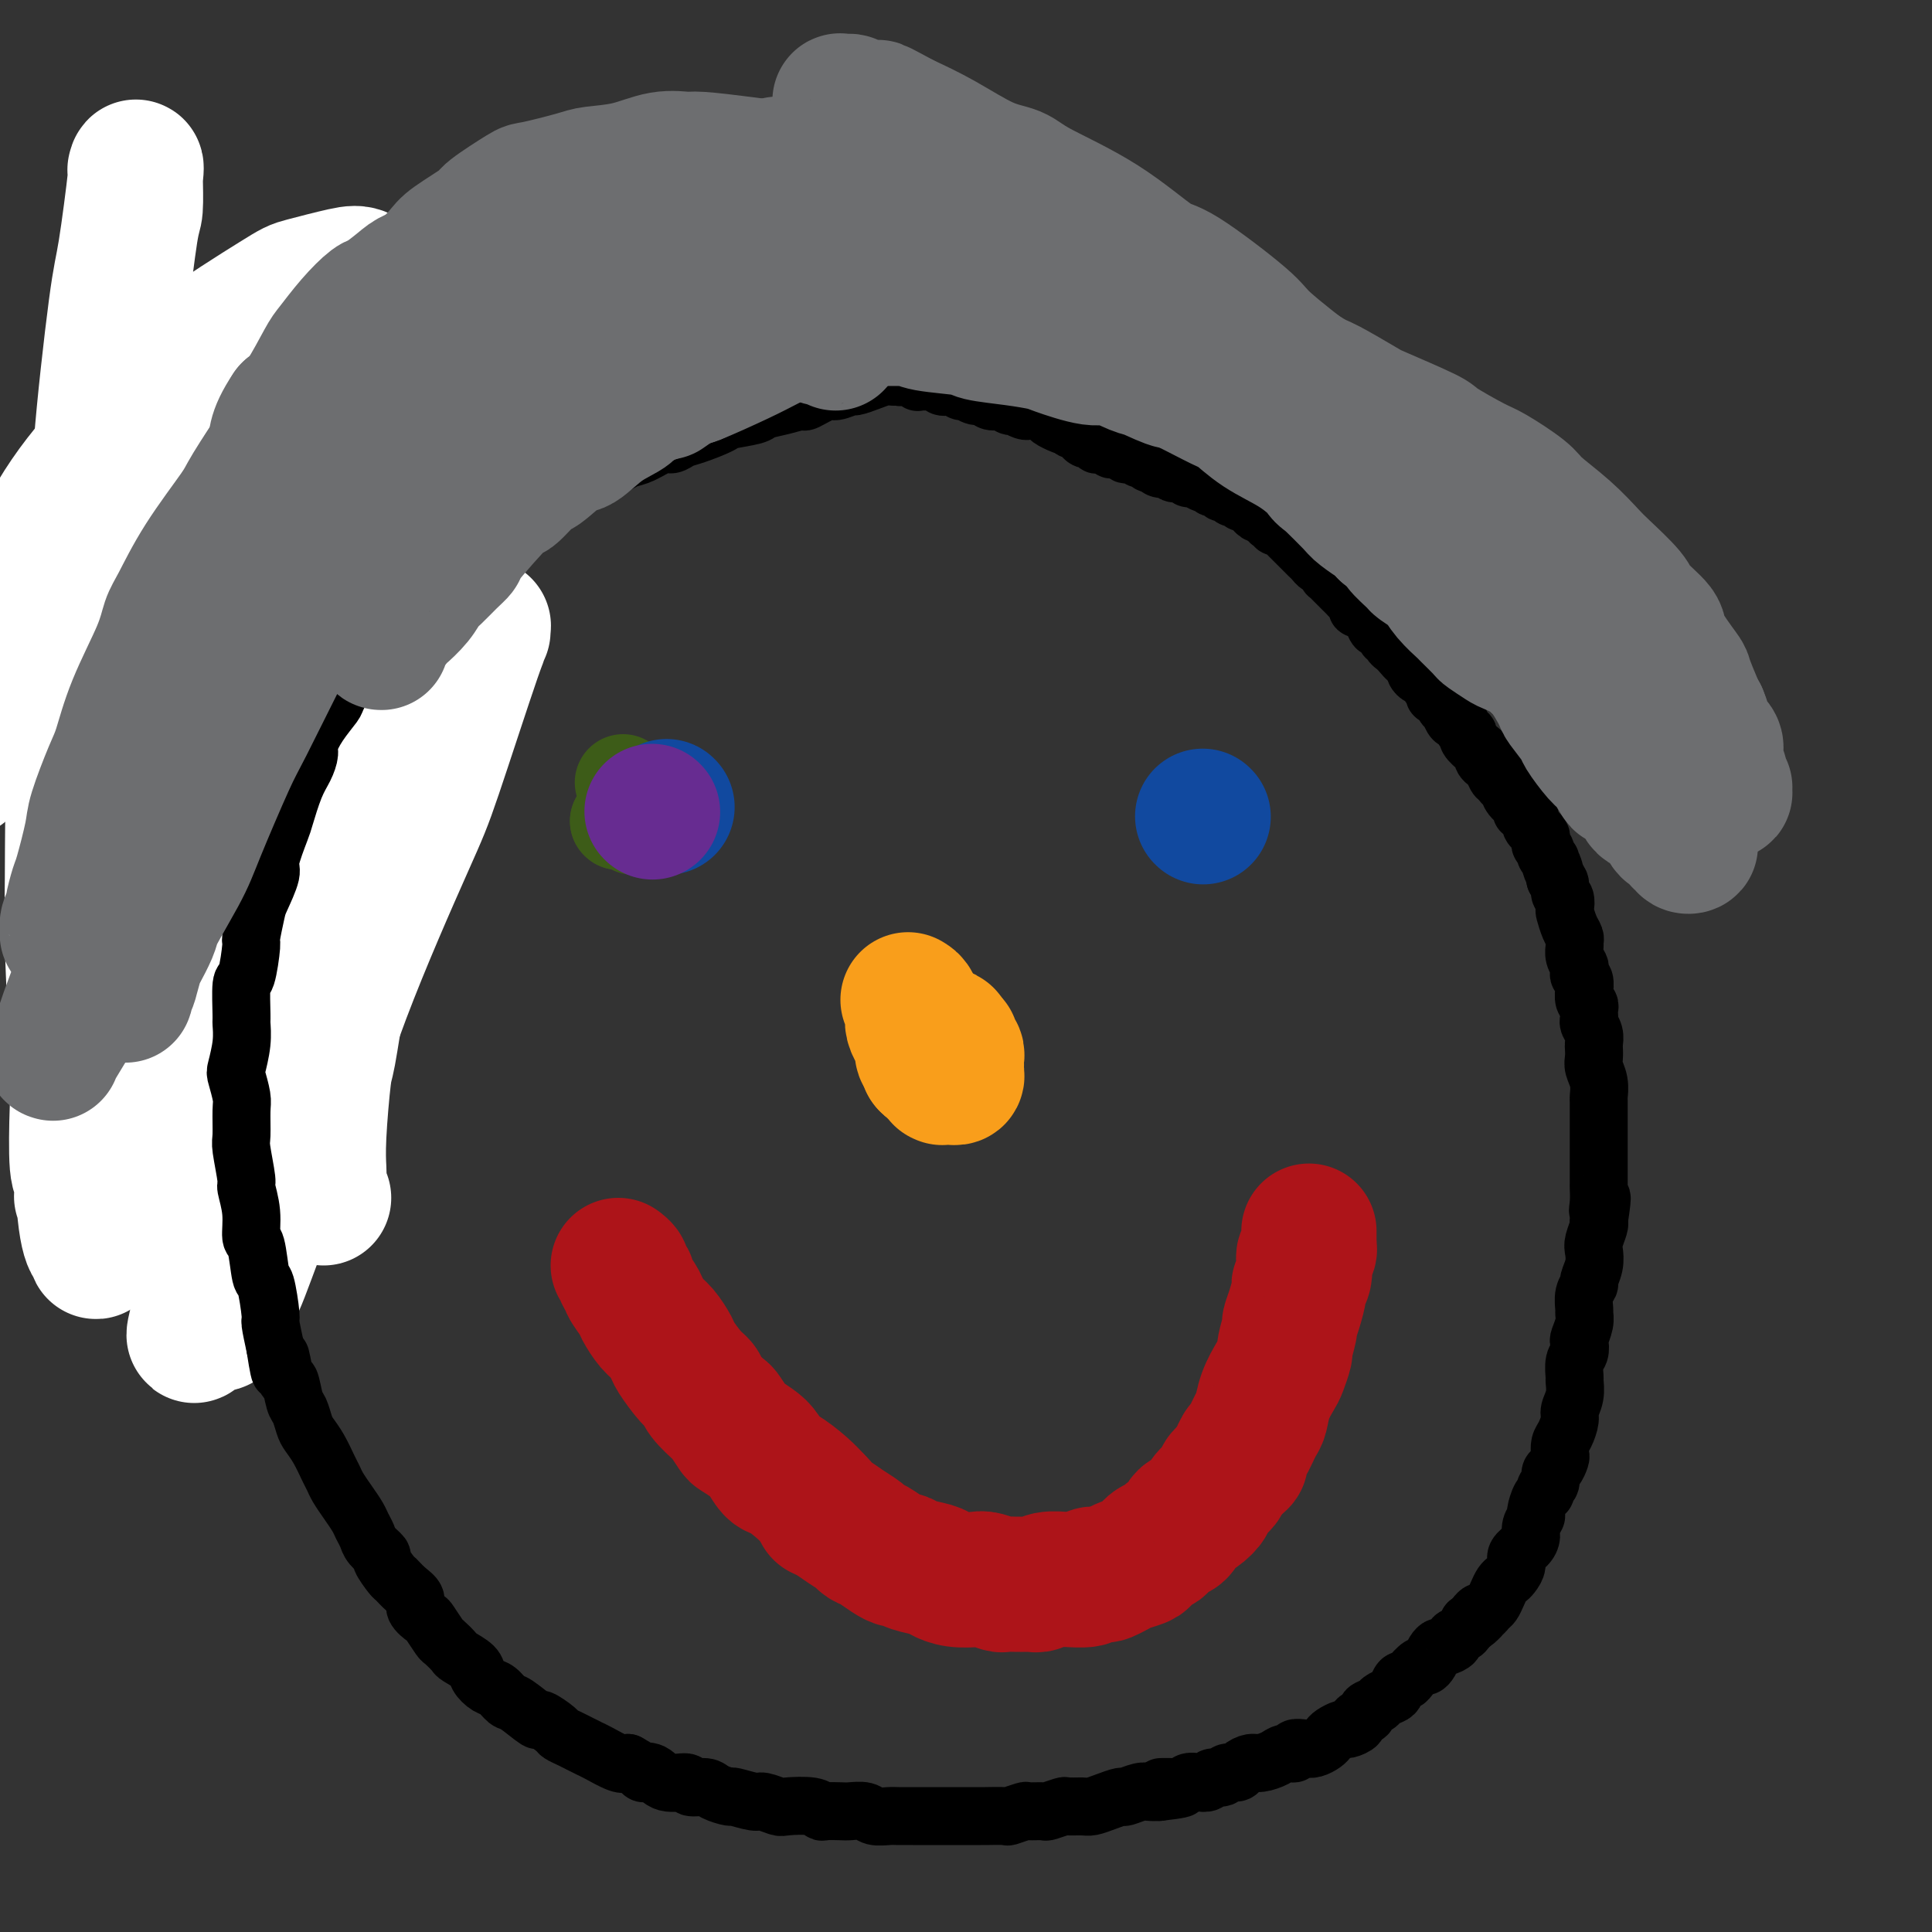<svg viewBox='0 0 400 400' version='1.1' xmlns='http://www.w3.org/2000/svg' xmlns:xlink='http://www.w3.org/1999/xlink'><rect x="0" y="0" width="400" height="400" fill="#333333" stroke="none"/><g fill='none' stroke='#6D6E70' stroke-width='28' stroke-linecap='round' stroke-linejoin='round'><path d='M56,247c0.402,-0.873 0.804,-1.746 1,-2c0.196,-0.254 0.186,0.113 1,-1c0.814,-1.113 2.453,-3.704 3,-5c0.547,-1.296 0.004,-1.296 0,-3c-0.004,-1.704 0.532,-5.113 1,-7c0.468,-1.887 0.867,-2.253 1,-4c0.133,-1.747 -0.001,-4.877 0,-8c0.001,-3.123 0.136,-6.241 0,-8c-0.136,-1.759 -0.542,-2.159 -1,-4c-0.458,-1.841 -0.968,-5.123 -1,-7c-0.032,-1.877 0.413,-2.349 0,-4c-0.413,-1.651 -1.686,-4.480 -2,-6c-0.314,-1.520 0.330,-1.731 0,-3c-0.330,-1.269 -1.635,-3.595 -2,-5c-0.365,-1.405 0.211,-1.889 0,-3c-0.211,-1.111 -1.208,-2.847 -2,-4c-0.792,-1.153 -1.378,-1.721 -2,-3c-0.622,-1.279 -1.278,-3.268 -2,-5c-0.722,-1.732 -1.508,-3.206 -2,-4c-0.492,-0.794 -0.690,-0.908 -1,-2c-0.310,-1.092 -0.732,-3.161 -1,-4c-0.268,-0.839 -0.383,-0.448 -1,-1c-0.617,-0.552 -1.737,-2.046 -2,-3c-0.263,-0.954 0.332,-1.369 0,-2c-0.332,-0.631 -1.590,-1.478 -2,-2c-0.410,-0.522 0.030,-0.718 0,-1c-0.030,-0.282 -0.529,-0.649 -1,-1c-0.471,-0.351 -0.915,-0.687 -1,-1c-0.085,-0.313 0.189,-0.605 0,-1c-0.189,-0.395 -0.839,-0.894 -1,-1c-0.161,-0.106 0.168,0.182 0,0c-0.168,-0.182 -0.834,-0.834 -1,-1c-0.166,-0.166 0.167,0.152 0,0c-0.167,-0.152 -0.834,-0.776 -1,-1c-0.166,-0.224 0.168,-0.049 0,0c-0.168,0.049 -0.836,-0.028 -1,0c-0.164,0.028 0.178,0.162 0,0c-0.178,-0.162 -0.876,-0.621 -1,-1c-0.124,-0.379 0.328,-0.679 0,-1c-0.328,-0.321 -1.434,-0.663 -2,-1c-0.566,-0.337 -0.590,-0.668 -1,-1c-0.410,-0.332 -1.205,-0.666 -2,-1'/><path d='M30,135c-2.765,-3.212 -1.179,-1.242 -1,-1c0.179,0.242 -1.051,-1.244 -2,-2c-0.949,-0.756 -1.617,-0.781 -2,-1c-0.383,-0.219 -0.480,-0.632 -1,-1c-0.520,-0.368 -1.464,-0.691 -2,-1c-0.536,-0.309 -0.666,-0.603 -1,-1c-0.334,-0.397 -0.873,-0.895 -1,-1c-0.127,-0.105 0.158,0.183 0,0c-0.158,-0.183 -0.759,-0.838 -1,-1c-0.241,-0.162 -0.121,0.167 0,0c0.121,-0.167 0.241,-0.832 0,-1c-0.241,-0.168 -0.845,0.159 -1,0c-0.155,-0.159 0.140,-0.805 0,-1c-0.140,-0.195 -0.713,0.060 -1,0c-0.287,-0.060 -0.288,-0.434 0,0c0.288,0.434 0.864,1.678 1,2c0.136,0.322 -0.170,-0.277 0,1c0.170,1.277 0.815,4.429 1,6c0.185,1.571 -0.091,1.562 0,3c0.091,1.438 0.549,4.323 1,7c0.451,2.677 0.894,5.145 1,7c0.106,1.855 -0.127,3.096 0,4c0.127,0.904 0.613,1.471 1,3c0.387,1.529 0.676,4.021 1,7c0.324,2.979 0.683,6.444 1,8c0.317,1.556 0.593,1.205 1,3c0.407,1.795 0.945,5.738 1,8c0.055,2.262 -0.374,2.842 0,5c0.374,2.158 1.549,5.894 2,8c0.451,2.106 0.177,2.583 0,5c-0.177,2.417 -0.258,6.775 0,9c0.258,2.225 0.855,2.315 1,4c0.145,1.685 -0.161,4.963 0,8c0.161,3.037 0.789,5.833 1,7c0.211,1.167 0.005,0.705 0,2c-0.005,1.295 0.191,4.349 0,6c-0.191,1.651 -0.769,1.900 -1,2c-0.231,0.100 -0.116,0.050 0,0'/></g>
<g fill='none' stroke='#FFFFFF' stroke-width='28' stroke-linecap='round' stroke-linejoin='round'><path d='M71,181c-0.112,-0.110 -0.224,-0.221 1,-3c1.224,-2.779 3.785,-8.227 5,-11c1.215,-2.773 1.085,-2.870 2,-5c0.915,-2.130 2.876,-6.291 4,-8c1.124,-1.709 1.411,-0.965 2,-2c0.589,-1.035 1.479,-3.848 2,-5c0.521,-1.152 0.674,-0.643 1,-1c0.326,-0.357 0.826,-1.578 1,-2c0.174,-0.422 0.024,-0.043 0,0c-0.024,0.043 0.080,-0.249 0,0c-0.080,0.249 -0.343,1.040 -1,2c-0.657,0.960 -1.709,2.090 -4,6c-2.291,3.910 -5.823,10.599 -8,14c-2.177,3.401 -3.001,3.513 -5,7c-1.999,3.487 -5.173,10.349 -7,14c-1.827,3.651 -2.306,4.091 -4,7c-1.694,2.909 -4.601,8.289 -6,11c-1.399,2.711 -1.289,2.754 -2,4c-0.711,1.246 -2.244,3.694 -3,5c-0.756,1.306 -0.737,1.468 -1,2c-0.263,0.532 -0.810,1.432 -1,2c-0.190,0.568 -0.023,0.802 0,1c0.023,0.198 -0.099,0.358 0,0c0.099,-0.358 0.419,-1.236 2,-4c1.581,-2.764 4.423,-7.414 6,-10c1.577,-2.586 1.887,-3.109 4,-7c2.113,-3.891 6.027,-11.149 8,-15c1.973,-3.851 2.003,-4.296 4,-8c1.997,-3.704 5.960,-10.669 8,-14c2.040,-3.331 2.158,-3.029 3,-5c0.842,-1.971 2.407,-6.217 4,-9c1.593,-2.783 3.213,-4.104 4,-5c0.787,-0.896 0.742,-1.365 1,-2c0.258,-0.635 0.818,-1.434 1,-2c0.182,-0.566 -0.014,-0.899 0,-1c0.014,-0.101 0.240,0.029 0,0c-0.240,-0.029 -0.945,-0.218 -1,0c-0.055,0.218 0.541,0.843 -1,3c-1.541,2.157 -5.217,5.846 -7,8c-1.783,2.154 -1.672,2.772 -4,7c-2.328,4.228 -7.094,12.065 -10,17c-2.906,4.935 -3.953,6.967 -5,9'/><path d='M64,181c-6.043,10.226 -7.149,14.291 -8,17c-0.851,2.709 -1.446,4.062 -3,8c-1.554,3.938 -4.066,10.463 -6,15c-1.934,4.537 -3.289,7.087 -4,9c-0.711,1.913 -0.776,3.188 -1,4c-0.224,0.812 -0.607,1.161 -1,2c-0.393,0.839 -0.798,2.168 -1,3c-0.202,0.832 -0.203,1.169 0,1c0.203,-0.169 0.608,-0.842 1,-2c0.392,-1.158 0.771,-2.802 1,-4c0.229,-1.198 0.307,-1.952 2,-7c1.693,-5.048 5.002,-14.391 8,-24c2.998,-9.609 5.687,-19.485 7,-24c1.313,-4.515 1.251,-3.668 4,-12c2.749,-8.332 8.310,-25.841 11,-35c2.690,-9.159 2.511,-9.966 3,-12c0.489,-2.034 1.648,-5.294 2,-7c0.352,-1.706 -0.102,-1.860 0,-3c0.102,-1.140 0.760,-3.268 1,-4c0.240,-0.732 0.063,-0.069 0,0c-0.063,0.069 -0.013,-0.458 0,-1c0.013,-0.542 -0.013,-1.101 0,-1c0.013,0.101 0.064,0.861 0,1c-0.064,0.139 -0.242,-0.343 -1,1c-0.758,1.343 -2.095,4.512 -3,6c-0.905,1.488 -1.377,1.296 -3,7c-1.623,5.704 -4.399,17.305 -7,25c-2.601,7.695 -5.029,11.484 -6,13c-0.971,1.516 -0.486,0.758 0,0'/><path d='M67,248c-0.421,-0.648 -0.842,-1.295 -1,-2c-0.158,-0.705 -0.055,-1.467 0,-2c0.055,-0.533 0.060,-0.835 0,-2c-0.060,-1.165 -0.184,-3.192 0,-7c0.184,-3.808 0.676,-9.398 1,-12c0.324,-2.602 0.479,-2.215 1,-5c0.521,-2.785 1.408,-8.741 2,-12c0.592,-3.259 0.890,-3.820 1,-6c0.110,-2.180 0.032,-5.980 0,-8c-0.032,-2.020 -0.019,-2.262 0,-3c0.019,-0.738 0.043,-1.973 0,-3c-0.043,-1.027 -0.152,-1.846 0,-2c0.152,-0.154 0.566,0.355 0,2c-0.566,1.645 -2.113,4.424 -3,6c-0.887,1.576 -1.115,1.948 -2,5c-0.885,3.052 -2.427,8.783 -4,14c-1.573,5.217 -3.177,9.922 -4,13c-0.823,3.078 -0.865,4.531 -1,6c-0.135,1.469 -0.362,2.953 -1,5c-0.638,2.047 -1.688,4.656 -2,6c-0.312,1.344 0.112,1.422 0,2c-0.112,0.578 -0.760,1.657 -1,2c-0.240,0.343 -0.071,-0.049 0,0c0.071,0.049 0.046,0.539 0,0c-0.046,-0.539 -0.111,-2.108 0,-3c0.111,-0.892 0.398,-1.108 1,-6c0.602,-4.892 1.520,-14.460 2,-20c0.480,-5.540 0.521,-7.053 1,-13c0.479,-5.947 1.396,-16.330 2,-22c0.604,-5.670 0.895,-6.629 1,-11c0.105,-4.371 0.025,-12.154 0,-16c-0.025,-3.846 0.005,-3.755 0,-6c-0.005,-2.245 -0.044,-6.826 0,-9c0.044,-2.174 0.170,-1.941 0,-3c-0.170,-1.059 -0.636,-3.410 -1,-5c-0.364,-1.590 -0.625,-2.420 -1,-3c-0.375,-0.580 -0.863,-0.910 -1,-1c-0.137,-0.090 0.077,0.058 0,0c-0.077,-0.058 -0.444,-0.323 -1,0c-0.556,0.323 -1.302,1.235 -2,2c-0.698,0.765 -1.349,1.382 -2,2'/><path d='M52,131c-2.361,2.883 -5.264,8.589 -7,12c-1.736,3.411 -2.304,4.527 -4,11c-1.696,6.473 -4.521,18.302 -6,25c-1.479,6.698 -1.611,8.264 -3,16c-1.389,7.736 -4.036,21.642 -5,29c-0.964,7.358 -0.245,8.169 -1,12c-0.755,3.831 -2.984,10.682 -4,14c-1.016,3.318 -0.820,3.102 -1,4c-0.180,0.898 -0.736,2.911 -1,4c-0.264,1.089 -0.237,1.253 0,1c0.237,-0.253 0.683,-0.923 0,-1c-0.683,-0.077 -2.495,0.440 -3,-17c-0.505,-17.440 0.299,-52.837 1,-69c0.701,-16.163 1.300,-13.092 2,-21c0.700,-7.908 1.500,-26.795 2,-36c0.500,-9.205 0.698,-8.727 1,-15c0.302,-6.273 0.708,-19.295 1,-26c0.292,-6.705 0.471,-7.093 1,-11c0.529,-3.907 1.410,-11.335 2,-15c0.590,-3.665 0.890,-3.569 1,-5c0.110,-1.431 0.031,-4.390 0,-6c-0.031,-1.610 -0.015,-1.872 0,-2c0.015,-0.128 0.028,-0.121 0,0c-0.028,0.121 -0.096,0.355 0,0c0.096,-0.355 0.355,-1.301 0,2c-0.355,3.301 -1.325,10.849 -2,15c-0.675,4.151 -1.056,4.905 -2,12c-0.944,7.095 -2.450,20.532 -3,28c-0.550,7.468 -0.144,8.966 -1,17c-0.856,8.034 -2.975,22.602 -4,37c-1.025,14.398 -0.955,28.625 -1,36c-0.045,7.375 -0.204,7.896 0,14c0.204,6.104 0.773,17.789 1,24c0.227,6.211 0.113,6.946 0,10c-0.113,3.054 -0.224,8.425 0,11c0.224,2.575 0.782,2.354 1,3c0.218,0.646 0.096,2.157 0,3c-0.096,0.843 -0.166,1.016 0,0c0.166,-1.016 0.566,-3.221 1,-5c0.434,-1.779 0.901,-3.131 2,-12c1.099,-8.869 2.831,-25.253 4,-34c1.169,-8.747 1.776,-9.855 3,-17c1.224,-7.145 3.064,-20.327 5,-31c1.936,-10.673 3.968,-18.836 6,-27'/><path d='M38,121c3.482,-21.065 1.689,-10.728 2,-11c0.311,-0.272 2.728,-11.153 4,-16c1.272,-4.847 1.398,-3.661 2,-5c0.602,-1.339 1.678,-5.203 2,-7c0.322,-1.797 -0.112,-1.528 0,-2c0.112,-0.472 0.770,-1.684 1,-2c0.230,-0.316 0.032,0.266 0,0c-0.032,-0.266 0.103,-1.379 0,2c-0.103,3.379 -0.445,11.252 -1,17c-0.555,5.748 -1.324,9.372 -2,13c-0.676,3.628 -1.259,7.261 -3,16c-1.741,8.739 -4.638,22.585 -6,30c-1.362,7.415 -1.188,8.397 -2,15c-0.812,6.603 -2.610,18.825 -4,29c-1.390,10.175 -2.373,18.303 -3,23c-0.627,4.697 -0.898,5.962 -1,9c-0.102,3.038 -0.036,7.850 0,10c0.036,2.150 0.043,1.638 0,2c-0.043,0.362 -0.135,1.599 0,2c0.135,0.401 0.497,-0.032 1,-1c0.503,-0.968 1.147,-2.471 2,-4c0.853,-1.529 1.916,-3.086 5,-11c3.084,-7.914 8.191,-22.187 11,-30c2.809,-7.813 3.320,-9.168 6,-16c2.680,-6.832 7.529,-19.142 12,-30c4.471,-10.858 8.564,-20.265 11,-26c2.436,-5.735 3.213,-7.797 4,-10c0.787,-2.203 1.582,-4.546 3,-8c1.418,-3.454 3.457,-8.019 5,-11c1.543,-2.981 2.588,-4.379 3,-5c0.412,-0.621 0.191,-0.467 0,0c-0.191,0.467 -0.351,1.245 0,0c0.351,-1.245 1.215,-4.514 0,3c-1.215,7.514 -4.507,25.811 -7,36c-2.493,10.189 -4.188,12.271 -6,17c-1.812,4.729 -3.743,12.107 -5,17c-1.257,4.893 -1.840,7.303 -4,15c-2.160,7.697 -5.897,20.683 -8,28c-2.103,7.317 -2.571,8.965 -4,14c-1.429,5.035 -3.819,13.458 -6,20c-2.181,6.542 -4.154,11.203 -5,14c-0.846,2.797 -0.567,3.729 -1,5c-0.433,1.271 -1.578,2.881 -2,4c-0.422,1.119 -0.121,1.748 0,2c0.121,0.252 0.060,0.126 0,0'/><path d='M42,269c-5.227,18.708 2.207,-2.523 5,-11c2.793,-8.477 0.945,-4.199 3,-10c2.055,-5.801 8.012,-21.681 11,-30c2.988,-8.319 3.006,-9.077 6,-16c2.994,-6.923 8.963,-20.010 12,-27c3.037,-6.990 3.143,-7.884 5,-12c1.857,-4.116 5.464,-11.454 8,-17c2.536,-5.546 4.000,-9.299 5,-11c1.000,-1.701 1.536,-1.349 2,-2c0.464,-0.651 0.858,-2.307 1,-3c0.142,-0.693 0.034,-0.425 0,0c-0.034,0.425 0.006,1.008 0,1c-0.006,-0.008 -0.060,-0.605 -2,5c-1.940,5.605 -5.768,17.414 -8,24c-2.232,6.586 -2.868,7.950 -6,15c-3.132,7.050 -8.762,19.785 -13,31c-4.238,11.215 -7.086,20.911 -9,27c-1.914,6.089 -2.894,8.573 -4,11c-1.106,2.427 -2.340,4.797 -4,9c-1.660,4.203 -3.748,10.238 -5,13c-1.252,2.762 -1.668,2.251 -2,3c-0.332,0.749 -0.579,2.757 -1,4c-0.421,1.243 -1.014,1.720 -1,0c0.014,-1.720 0.637,-5.636 1,-8c0.363,-2.364 0.467,-3.175 2,-11c1.533,-7.825 4.494,-22.664 6,-31c1.506,-8.336 1.558,-10.169 4,-20c2.442,-9.831 7.276,-27.659 10,-37c2.724,-9.341 3.339,-10.194 5,-18c1.661,-7.806 4.367,-22.567 6,-30c1.633,-7.433 2.192,-7.540 3,-12c0.808,-4.460 1.865,-13.274 2,-20c0.135,-6.726 -0.653,-11.364 -1,-14c-0.347,-2.636 -0.255,-3.268 -1,-5c-0.745,-1.732 -2.329,-4.562 -3,-6c-0.671,-1.438 -0.429,-1.483 -1,-2c-0.571,-0.517 -1.955,-1.506 -3,-2c-1.045,-0.494 -1.752,-0.494 -4,0c-2.248,0.494 -6.038,1.481 -8,2c-1.962,0.519 -2.096,0.571 -6,3c-3.904,2.429 -11.576,7.234 -15,10c-3.424,2.766 -2.598,3.494 -7,8c-4.402,4.506 -14.031,12.790 -21,23c-6.969,10.210 -11.277,22.346 -14,30c-2.723,7.654 -3.862,10.827 -5,14'/><path d='M-5,147c-3.622,9.511 -3.178,11.289 -3,12c0.178,0.711 0.089,0.356 0,0'/></g>
<g fill='none' stroke='#000000' stroke-width='12' stroke-linecap='round' stroke-linejoin='round'><path d='M188,78c-0.239,-0.006 -0.478,-0.012 -1,0c-0.522,0.012 -1.328,0.040 -2,0c-0.672,-0.040 -1.210,-0.150 -2,0c-0.790,0.150 -1.833,0.560 -3,1c-1.167,0.440 -2.457,0.910 -3,1c-0.543,0.090 -0.339,-0.201 -1,0c-0.661,0.201 -2.188,0.894 -3,1c-0.812,0.106 -0.908,-0.375 -2,0c-1.092,0.375 -3.181,1.606 -4,2c-0.819,0.394 -0.367,-0.049 -1,0c-0.633,0.049 -2.351,0.589 -4,1c-1.649,0.411 -3.229,0.691 -4,1c-0.771,0.309 -0.734,0.646 -2,1c-1.266,0.354 -3.834,0.726 -5,1c-1.166,0.274 -0.930,0.450 -2,1c-1.070,0.550 -3.448,1.475 -5,2c-1.552,0.525 -2.279,0.652 -3,1c-0.721,0.348 -1.437,0.918 -2,1c-0.563,0.082 -0.974,-0.325 -2,0c-1.026,0.325 -2.666,1.382 -4,2c-1.334,0.618 -2.360,0.795 -3,1c-0.640,0.205 -0.892,0.436 -2,1c-1.108,0.564 -3.072,1.460 -4,2c-0.928,0.540 -0.820,0.725 -2,1c-1.180,0.275 -3.648,0.641 -5,1c-1.352,0.359 -1.588,0.710 -2,1c-0.412,0.290 -1.001,0.520 -2,1c-0.999,0.480 -2.409,1.212 -4,2c-1.591,0.788 -3.364,1.633 -4,2c-0.636,0.367 -0.134,0.256 -1,1c-0.866,0.744 -3.098,2.344 -4,3c-0.902,0.656 -0.474,0.369 -1,1c-0.526,0.631 -2.008,2.180 -3,3c-0.992,0.820 -1.496,0.910 -2,1'/><path d='M94,115c-2.069,2.063 -1.741,2.721 -2,3c-0.259,0.279 -1.103,0.180 -2,1c-0.897,0.820 -1.845,2.559 -3,4c-1.155,1.441 -2.516,2.582 -3,3c-0.484,0.418 -0.092,0.111 -1,1c-0.908,0.889 -3.116,2.974 -4,4c-0.884,1.026 -0.445,0.994 -1,2c-0.555,1.006 -2.105,3.052 -3,4c-0.895,0.948 -1.133,0.800 -2,2c-0.867,1.200 -2.361,3.749 -3,5c-0.639,1.251 -0.422,1.206 -1,2c-0.578,0.794 -1.950,2.429 -3,4c-1.050,1.571 -1.777,3.079 -2,4c-0.223,0.921 0.058,1.254 0,2c-0.058,0.746 -0.454,1.905 -1,3c-0.546,1.095 -1.241,2.124 -2,4c-0.759,1.876 -1.583,4.597 -2,6c-0.417,1.403 -0.426,1.489 -1,3c-0.574,1.511 -1.713,4.448 -2,6c-0.287,1.552 0.278,1.720 0,3c-0.278,1.280 -1.398,3.672 -2,5c-0.602,1.328 -0.687,1.594 -1,3c-0.313,1.406 -0.854,3.953 -1,5c-0.146,1.047 0.104,0.593 0,2c-0.104,1.407 -0.563,4.675 -1,6c-0.437,1.325 -0.853,0.709 -1,2c-0.147,1.291 -0.026,4.490 0,6c0.026,1.510 -0.042,1.332 0,2c0.042,0.668 0.193,2.182 0,4c-0.193,1.818 -0.731,3.940 -1,5c-0.269,1.060 -0.269,1.056 0,2c0.269,0.944 0.808,2.835 1,4c0.192,1.165 0.036,1.605 0,3c-0.036,1.395 0.047,3.747 0,5c-0.047,1.253 -0.224,1.408 0,3c0.224,1.592 0.847,4.621 1,6c0.153,1.379 -0.166,1.110 0,2c0.166,0.890 0.818,2.940 1,5c0.182,2.060 -0.105,4.129 0,5c0.105,0.871 0.602,0.545 1,2c0.398,1.455 0.698,4.691 1,6c0.302,1.309 0.607,0.691 1,2c0.393,1.309 0.875,4.545 1,6c0.125,1.455 -0.107,1.130 0,2c0.107,0.870 0.554,2.935 1,5'/><path d='M57,279c1.416,9.183 0.957,3.141 1,2c0.043,-1.141 0.589,2.618 1,4c0.411,1.382 0.687,0.386 1,1c0.313,0.614 0.664,2.838 1,4c0.336,1.162 0.657,1.263 1,2c0.343,0.737 0.708,2.109 1,3c0.292,0.891 0.511,1.302 1,2c0.489,0.698 1.247,1.684 2,3c0.753,1.316 1.501,2.961 2,4c0.499,1.039 0.749,1.472 1,2c0.251,0.528 0.501,1.153 1,2c0.499,0.847 1.246,1.917 2,3c0.754,1.083 1.517,2.178 2,3c0.483,0.822 0.688,1.370 1,2c0.312,0.630 0.732,1.342 1,2c0.268,0.658 0.386,1.260 1,2c0.614,0.740 1.725,1.616 2,2c0.275,0.384 -0.286,0.277 0,1c0.286,0.723 1.420,2.276 2,3c0.580,0.724 0.607,0.618 1,1c0.393,0.382 1.151,1.252 2,2c0.849,0.748 1.790,1.374 2,2c0.210,0.626 -0.310,1.252 0,2c0.310,0.748 1.449,1.619 2,2c0.551,0.381 0.513,0.272 1,1c0.487,0.728 1.500,2.292 2,3c0.500,0.708 0.486,0.559 1,1c0.514,0.441 1.555,1.470 2,2c0.445,0.530 0.293,0.561 1,1c0.707,0.439 2.273,1.288 3,2c0.727,0.712 0.615,1.288 1,2c0.385,0.712 1.267,1.562 2,2c0.733,0.438 1.318,0.466 2,1c0.682,0.534 1.461,1.576 2,2c0.539,0.424 0.836,0.232 2,1c1.164,0.768 3.193,2.496 4,3c0.807,0.504 0.390,-0.216 1,0c0.610,0.216 2.247,1.368 3,2c0.753,0.632 0.622,0.746 1,1c0.378,0.254 1.263,0.650 2,1c0.737,0.350 1.324,0.655 2,1c0.676,0.345 1.439,0.732 2,1c0.561,0.268 0.920,0.418 2,1c1.080,0.582 2.880,1.595 4,2c1.120,0.405 1.560,0.203 2,0'/><path d='M130,365c4.457,2.498 3.101,2.242 3,2c-0.101,-0.242 1.055,-0.472 2,0c0.945,0.472 1.680,1.646 3,2c1.320,0.354 3.227,-0.111 4,0c0.773,0.111 0.414,0.799 1,1c0.586,0.201 2.118,-0.086 3,0c0.882,0.086 1.113,0.544 2,1c0.887,0.456 2.430,0.911 3,1c0.570,0.089 0.166,-0.186 1,0c0.834,0.186 2.906,0.833 4,1c1.094,0.167 1.211,-0.148 2,0c0.789,0.148 2.251,0.758 3,1c0.749,0.242 0.785,0.117 2,0c1.215,-0.117 3.609,-0.227 5,0c1.391,0.227 1.780,0.792 2,1c0.220,0.208 0.270,0.060 1,0c0.730,-0.060 2.139,-0.030 3,0c0.861,0.030 1.174,0.061 2,0c0.826,-0.061 2.165,-0.212 3,0c0.835,0.212 1.167,0.789 2,1c0.833,0.211 2.166,0.057 3,0c0.834,-0.057 1.168,-0.015 2,0c0.832,0.015 2.164,0.004 3,0c0.836,-0.004 1.178,-0.001 2,0c0.822,0.001 2.125,0.000 3,0c0.875,-0.000 1.321,-0.000 2,0c0.679,0.000 1.590,0.001 3,0c1.410,-0.001 3.317,-0.004 4,0c0.683,0.004 0.142,0.015 1,0c0.858,-0.015 3.117,-0.057 4,0c0.883,0.057 0.391,0.212 1,0c0.609,-0.212 2.318,-0.793 3,-1c0.682,-0.207 0.338,-0.041 1,0c0.662,0.041 2.331,-0.042 3,0c0.669,0.042 0.338,0.208 1,0c0.662,-0.208 2.315,-0.790 3,-1c0.685,-0.210 0.401,-0.046 1,0c0.599,0.046 2.081,-0.025 3,0c0.919,0.025 1.275,0.147 2,0c0.725,-0.147 1.818,-0.561 3,-1c1.182,-0.439 2.452,-0.902 3,-1c0.548,-0.098 0.374,0.170 1,0c0.626,-0.170 2.053,-0.776 3,-1c0.947,-0.224 1.413,-0.064 2,0c0.587,0.064 1.293,0.032 2,0'/><path d='M240,371c8.798,-0.996 2.794,-0.985 1,-1c-1.794,-0.015 0.623,-0.055 2,0c1.377,0.055 1.716,0.207 2,0c0.284,-0.207 0.514,-0.772 1,-1c0.486,-0.228 1.228,-0.118 2,0c0.772,0.118 1.573,0.242 2,0c0.427,-0.242 0.481,-0.852 1,-1c0.519,-0.148 1.504,0.167 2,0c0.496,-0.167 0.502,-0.814 1,-1c0.498,-0.186 1.488,0.091 2,0c0.512,-0.091 0.545,-0.550 1,-1c0.455,-0.450 1.331,-0.890 2,-1c0.669,-0.110 1.130,0.110 2,0c0.870,-0.110 2.148,-0.552 3,-1c0.852,-0.448 1.278,-0.904 2,-1c0.722,-0.096 1.741,0.167 2,0c0.259,-0.167 -0.243,-0.766 0,-1c0.243,-0.234 1.230,-0.104 2,0c0.770,0.104 1.324,0.182 2,0c0.676,-0.182 1.475,-0.622 2,-1c0.525,-0.378 0.776,-0.693 1,-1c0.224,-0.307 0.422,-0.607 1,-1c0.578,-0.393 1.536,-0.879 2,-1c0.464,-0.121 0.434,0.122 1,0c0.566,-0.122 1.728,-0.610 2,-1c0.272,-0.390 -0.346,-0.682 0,-1c0.346,-0.318 1.654,-0.663 2,-1c0.346,-0.337 -0.272,-0.666 0,-1c0.272,-0.334 1.435,-0.671 2,-1c0.565,-0.329 0.533,-0.648 1,-1c0.467,-0.352 1.434,-0.737 2,-1c0.566,-0.263 0.733,-0.404 1,-1c0.267,-0.596 0.635,-1.648 1,-2c0.365,-0.352 0.728,-0.005 1,0c0.272,0.005 0.454,-0.331 1,-1c0.546,-0.669 1.456,-1.672 2,-2c0.544,-0.328 0.722,0.018 1,0c0.278,-0.018 0.657,-0.400 1,-1c0.343,-0.600 0.650,-1.418 1,-2c0.350,-0.582 0.741,-0.929 1,-1c0.259,-0.071 0.384,0.133 1,0c0.616,-0.133 1.722,-0.603 2,-1c0.278,-0.397 -0.271,-0.722 0,-1c0.271,-0.278 1.363,-0.508 2,-1c0.637,-0.492 0.818,-1.246 1,-2'/><path d='M304,336c5.129,-3.897 1.952,-0.640 1,0c-0.952,0.640 0.322,-1.337 1,-2c0.678,-0.663 0.759,-0.013 1,0c0.241,0.013 0.642,-0.613 1,-1c0.358,-0.387 0.673,-0.537 1,-1c0.327,-0.463 0.666,-1.240 1,-2c0.334,-0.760 0.662,-1.502 1,-2c0.338,-0.498 0.685,-0.752 1,-1c0.315,-0.248 0.596,-0.489 1,-1c0.404,-0.511 0.930,-1.291 1,-2c0.070,-0.709 -0.317,-1.346 0,-2c0.317,-0.654 1.338,-1.325 2,-2c0.662,-0.675 0.965,-1.354 1,-2c0.035,-0.646 -0.197,-1.258 0,-2c0.197,-0.742 0.822,-1.614 1,-2c0.178,-0.386 -0.092,-0.287 0,-1c0.092,-0.713 0.546,-2.236 1,-3c0.454,-0.764 0.909,-0.767 1,-1c0.091,-0.233 -0.182,-0.696 0,-1c0.182,-0.304 0.820,-0.448 1,-1c0.180,-0.552 -0.096,-1.513 0,-2c0.096,-0.487 0.564,-0.499 1,-1c0.436,-0.501 0.839,-1.489 1,-2c0.161,-0.511 0.081,-0.545 0,-1c-0.081,-0.455 -0.161,-1.332 0,-2c0.161,-0.668 0.565,-1.129 1,-2c0.435,-0.871 0.901,-2.154 1,-3c0.099,-0.846 -0.171,-1.256 0,-2c0.171,-0.744 0.781,-1.823 1,-3c0.219,-1.177 0.045,-2.452 0,-3c-0.045,-0.548 0.040,-0.369 0,-1c-0.040,-0.631 -0.203,-2.073 0,-3c0.203,-0.927 0.772,-1.338 1,-2c0.228,-0.662 0.114,-1.576 0,-2c-0.114,-0.424 -0.228,-0.358 0,-1c0.228,-0.642 0.797,-1.993 1,-3c0.203,-1.007 0.039,-1.669 0,-2c-0.039,-0.331 0.046,-0.332 0,-1c-0.046,-0.668 -0.222,-2.003 0,-3c0.222,-0.997 0.843,-1.655 1,-2c0.157,-0.345 -0.150,-0.376 0,-1c0.150,-0.624 0.759,-1.841 1,-3c0.241,-1.159 0.116,-2.259 0,-3c-0.116,-0.741 -0.224,-1.123 0,-2c0.224,-0.877 0.778,-2.251 1,-3c0.222,-0.749 0.111,-0.875 0,-1'/><path d='M331,253c1.238,-8.091 0.332,-4.319 0,-3c-0.332,1.319 -0.089,0.183 0,-1c0.089,-1.183 0.024,-2.414 0,-3c-0.024,-0.586 -0.006,-0.528 0,-1c0.006,-0.472 0.002,-1.473 0,-2c-0.002,-0.527 -0.000,-0.579 0,-1c0.000,-0.421 0.000,-1.211 0,-2c-0.000,-0.789 -0.000,-1.578 0,-2c0.000,-0.422 -0.000,-0.478 0,-1c0.000,-0.522 0.000,-1.510 0,-2c-0.000,-0.490 -0.000,-0.483 0,-1c0.000,-0.517 0.001,-1.559 0,-2c-0.001,-0.441 -0.004,-0.282 0,-1c0.004,-0.718 0.015,-2.314 0,-3c-0.015,-0.686 -0.057,-0.464 0,-1c0.057,-0.536 0.211,-1.831 0,-3c-0.211,-1.169 -0.788,-2.214 -1,-3c-0.212,-0.786 -0.061,-1.314 0,-2c0.061,-0.686 0.030,-1.532 0,-2c-0.030,-0.468 -0.061,-0.559 0,-1c0.061,-0.441 0.212,-1.231 0,-2c-0.212,-0.769 -0.788,-1.516 -1,-2c-0.212,-0.484 -0.061,-0.706 0,-1c0.061,-0.294 0.030,-0.661 0,-1c-0.030,-0.339 -0.061,-0.649 0,-1c0.061,-0.351 0.213,-0.742 0,-1c-0.213,-0.258 -0.793,-0.384 -1,-1c-0.207,-0.616 -0.042,-1.723 0,-2c0.042,-0.277 -0.040,0.277 0,0c0.040,-0.277 0.203,-1.387 0,-2c-0.203,-0.613 -0.772,-0.731 -1,-1c-0.228,-0.269 -0.114,-0.688 0,-1c0.114,-0.312 0.227,-0.517 0,-1c-0.227,-0.483 -0.796,-1.244 -1,-2c-0.204,-0.756 -0.044,-1.506 0,-2c0.044,-0.494 -0.027,-0.733 0,-1c0.027,-0.267 0.152,-0.562 0,-1c-0.152,-0.438 -0.581,-1.019 -1,-2c-0.419,-0.981 -0.830,-2.360 -1,-3c-0.170,-0.640 -0.101,-0.539 0,-1c0.101,-0.461 0.233,-1.484 0,-2c-0.233,-0.516 -0.832,-0.523 -1,-1c-0.168,-0.477 0.095,-1.422 0,-2c-0.095,-0.578 -0.547,-0.789 -1,-1'/><path d='M322,182c-1.172,-5.068 -0.103,-1.739 0,-1c0.103,0.739 -0.761,-1.111 -1,-2c-0.239,-0.889 0.146,-0.815 0,-1c-0.146,-0.185 -0.823,-0.627 -1,-1c-0.177,-0.373 0.146,-0.677 0,-1c-0.146,-0.323 -0.761,-0.664 -1,-1c-0.239,-0.336 -0.102,-0.666 0,-1c0.102,-0.334 0.168,-0.672 0,-1c-0.168,-0.328 -0.571,-0.648 -1,-1c-0.429,-0.352 -0.884,-0.738 -1,-1c-0.116,-0.262 0.106,-0.402 0,-1c-0.106,-0.598 -0.539,-1.656 -1,-2c-0.461,-0.344 -0.951,0.024 -1,0c-0.049,-0.024 0.341,-0.442 0,-1c-0.341,-0.558 -1.415,-1.258 -2,-2c-0.585,-0.742 -0.682,-1.526 -1,-2c-0.318,-0.474 -0.859,-0.638 -1,-1c-0.141,-0.362 0.116,-0.923 0,-1c-0.116,-0.077 -0.605,0.330 -1,0c-0.395,-0.330 -0.696,-1.397 -1,-2c-0.304,-0.603 -0.611,-0.743 -1,-1c-0.389,-0.257 -0.860,-0.633 -1,-1c-0.140,-0.367 0.051,-0.727 0,-1c-0.051,-0.273 -0.342,-0.459 -1,-1c-0.658,-0.541 -1.682,-1.435 -2,-2c-0.318,-0.565 0.068,-0.800 0,-1c-0.068,-0.200 -0.592,-0.364 -1,-1c-0.408,-0.636 -0.702,-1.743 -1,-2c-0.298,-0.257 -0.601,0.335 -1,0c-0.399,-0.335 -0.894,-1.596 -1,-2c-0.106,-0.404 0.178,0.050 0,0c-0.178,-0.050 -0.817,-0.605 -1,-1c-0.183,-0.395 0.091,-0.631 0,-1c-0.091,-0.369 -0.545,-0.872 -1,-1c-0.455,-0.128 -0.910,0.119 -1,0c-0.090,-0.119 0.183,-0.606 0,-1c-0.183,-0.394 -0.824,-0.697 -1,-1c-0.176,-0.303 0.111,-0.606 0,-1c-0.111,-0.394 -0.621,-0.879 -1,-1c-0.379,-0.121 -0.627,0.122 -1,0c-0.373,-0.122 -0.870,-0.610 -1,-1c-0.130,-0.390 0.106,-0.683 0,-1c-0.106,-0.317 -0.553,-0.659 -1,-1'/><path d='M292,137c-3.875,-4.958 -1.564,-1.853 -1,-1c0.564,0.853 -0.619,-0.546 -1,-1c-0.381,-0.454 0.038,0.038 0,0c-0.038,-0.038 -0.535,-0.607 -1,-1c-0.465,-0.393 -0.898,-0.611 -1,-1c-0.102,-0.389 0.127,-0.948 0,-1c-0.127,-0.052 -0.612,0.404 -1,0c-0.388,-0.404 -0.681,-1.667 -1,-2c-0.319,-0.333 -0.664,0.265 -1,0c-0.336,-0.265 -0.664,-1.395 -1,-2c-0.336,-0.605 -0.682,-0.687 -1,-1c-0.318,-0.313 -0.610,-0.857 -1,-1c-0.390,-0.143 -0.878,0.117 -1,0c-0.122,-0.117 0.122,-0.609 0,-1c-0.122,-0.391 -0.610,-0.682 -1,-1c-0.390,-0.318 -0.683,-0.664 -1,-1c-0.317,-0.336 -0.660,-0.664 -1,-1c-0.340,-0.336 -0.679,-0.681 -1,-1c-0.321,-0.319 -0.625,-0.611 -1,-1c-0.375,-0.389 -0.821,-0.874 -1,-1c-0.179,-0.126 -0.089,0.107 0,0c0.089,-0.107 0.179,-0.553 0,-1c-0.179,-0.447 -0.626,-0.894 -1,-1c-0.374,-0.106 -0.674,0.130 -1,0c-0.326,-0.130 -0.679,-0.626 -1,-1c-0.321,-0.374 -0.612,-0.626 -1,-1c-0.388,-0.374 -0.873,-0.870 -1,-1c-0.127,-0.130 0.106,0.105 0,0c-0.106,-0.105 -0.549,-0.549 -1,-1c-0.451,-0.451 -0.910,-0.910 -1,-1c-0.090,-0.090 0.187,0.187 0,0c-0.187,-0.187 -0.839,-0.838 -1,-1c-0.161,-0.162 0.168,0.167 0,0c-0.168,-0.167 -0.834,-0.828 -1,-1c-0.166,-0.172 0.167,0.146 0,0c-0.167,-0.146 -0.833,-0.757 -1,-1c-0.167,-0.243 0.167,-0.117 0,0c-0.167,0.117 -0.833,0.225 -1,0c-0.167,-0.225 0.166,-0.782 0,-1c-0.166,-0.218 -0.832,-0.097 -1,0c-0.168,0.097 0.161,0.170 0,0c-0.161,-0.170 -0.813,-0.584 -1,-1c-0.187,-0.416 0.089,-0.833 0,-1c-0.089,-0.167 -0.545,-0.083 -1,0'/><path d='M261,106c-5.035,-4.730 -2.124,-1.056 -1,0c1.124,1.056 0.460,-0.505 0,-1c-0.460,-0.495 -0.715,0.077 -1,0c-0.285,-0.077 -0.601,-0.804 -1,-1c-0.399,-0.196 -0.880,0.140 -1,0c-0.120,-0.140 0.121,-0.754 0,-1c-0.121,-0.246 -0.605,-0.122 -1,0c-0.395,0.122 -0.702,0.244 -1,0c-0.298,-0.244 -0.587,-0.854 -1,-1c-0.413,-0.146 -0.951,0.171 -1,0c-0.049,-0.171 0.391,-0.829 0,-1c-0.391,-0.171 -1.614,0.146 -2,0c-0.386,-0.146 0.065,-0.756 0,-1c-0.065,-0.244 -0.646,-0.122 -1,0c-0.354,0.122 -0.481,0.244 -1,0c-0.519,-0.244 -1.431,-0.854 -2,-1c-0.569,-0.146 -0.795,0.171 -1,0c-0.205,-0.171 -0.387,-0.829 -1,-1c-0.613,-0.171 -1.656,0.146 -2,0c-0.344,-0.146 0.010,-0.756 0,-1c-0.010,-0.244 -0.384,-0.122 -1,0c-0.616,0.122 -1.474,0.244 -2,0c-0.526,-0.244 -0.718,-0.854 -1,-1c-0.282,-0.146 -0.653,0.171 -1,0c-0.347,-0.171 -0.671,-0.829 -1,-1c-0.329,-0.171 -0.662,0.147 -1,0c-0.338,-0.147 -0.682,-0.757 -1,-1c-0.318,-0.243 -0.610,-0.118 -1,0c-0.390,0.118 -0.879,0.229 -1,0c-0.121,-0.229 0.126,-0.797 0,-1c-0.126,-0.203 -0.625,-0.040 -1,0c-0.375,0.040 -0.625,-0.042 -1,0c-0.375,0.042 -0.875,0.209 -1,0c-0.125,-0.209 0.126,-0.792 0,-1c-0.126,-0.208 -0.629,-0.041 -1,0c-0.371,0.041 -0.611,-0.046 -1,0c-0.389,0.046 -0.928,0.223 -1,0c-0.072,-0.223 0.321,-0.848 0,-1c-0.321,-0.152 -1.357,0.169 -2,0c-0.643,-0.169 -0.893,-0.829 -1,-1c-0.107,-0.171 -0.070,0.148 0,0c0.070,-0.148 0.173,-0.761 0,-1c-0.173,-0.239 -0.624,-0.103 -1,0c-0.376,0.103 -0.679,0.172 -1,0c-0.321,-0.172 -0.661,-0.586 -1,-1'/><path d='M221,88c-6.428,-2.725 -2.497,-0.538 -1,0c1.497,0.538 0.560,-0.573 0,-1c-0.560,-0.427 -0.741,-0.171 -1,0c-0.259,0.171 -0.594,0.256 -1,0c-0.406,-0.256 -0.882,-0.853 -1,-1c-0.118,-0.147 0.123,0.157 0,0c-0.123,-0.157 -0.609,-0.773 -1,-1c-0.391,-0.227 -0.687,-0.065 -1,0c-0.313,0.065 -0.643,0.031 -1,0c-0.357,-0.031 -0.739,-0.060 -1,0c-0.261,0.060 -0.399,0.209 -1,0c-0.601,-0.209 -1.666,-0.774 -2,-1c-0.334,-0.226 0.061,-0.112 0,0c-0.061,0.112 -0.579,0.222 -1,0c-0.421,-0.222 -0.745,-0.776 -1,-1c-0.255,-0.224 -0.439,-0.117 -1,0c-0.561,0.117 -1.498,0.242 -2,0c-0.502,-0.242 -0.570,-0.853 -1,-1c-0.430,-0.147 -1.223,0.171 -2,0c-0.777,-0.171 -1.536,-0.830 -2,-1c-0.464,-0.170 -0.631,0.150 -1,0c-0.369,-0.150 -0.939,-0.771 -1,-1c-0.061,-0.229 0.387,-0.065 0,0c-0.387,0.065 -1.609,0.032 -2,0c-0.391,-0.032 0.050,-0.061 0,0c-0.050,0.061 -0.590,0.213 -1,0c-0.410,-0.213 -0.688,-0.789 -1,-1c-0.312,-0.211 -0.657,-0.055 -1,0c-0.343,0.055 -0.683,0.011 -1,0c-0.317,-0.011 -0.609,0.011 -1,0c-0.391,-0.011 -0.879,-0.056 -1,0c-0.121,0.056 0.124,0.212 0,0c-0.124,-0.212 -0.619,-0.793 -1,-1c-0.381,-0.207 -0.649,-0.042 -1,0c-0.351,0.042 -0.785,-0.040 -1,0c-0.215,0.040 -0.212,0.203 -1,0c-0.788,-0.203 -2.368,-0.772 -3,-1c-0.632,-0.228 -0.316,-0.114 0,0'/></g>
<g fill='none' stroke='#3D5C18' stroke-width='12' stroke-linecap='round' stroke-linejoin='round'><path d='M127,172c0.000,0.000 0.100,0.100 0.1,0.1'/></g>
<g fill='none' stroke='#3D5C18' stroke-width='20' stroke-linecap='round' stroke-linejoin='round'><path d='M128,170c0.000,0.000 0.100,0.100 0.1,0.1'/><path d='M133,166c0.000,0.000 0.100,0.100 0.1,0.1'/><path d='M128,170c0.000,0.000 0.100,0.100 0.1,0.1'/><path d='M131,171c0.000,0.000 0.100,0.100 0.1,0.1'/><path d='M135,170c0.000,0.000 0.100,0.100 0.1,0.1'/><path d='M134,164c0.000,0.000 0.100,0.100 0.1,0.1'/><path d='M129,162c0.000,0.000 0.100,0.100 0.1,0.1'/><path d='M130,166c0.000,0.000 0.100,0.100 0.1,0.1'/><path d='M130,165c0.000,0.000 0.100,0.100 0.1,0.1'/></g>
<g fill='none' stroke='#11499F' stroke-width='28' stroke-linecap='round' stroke-linejoin='round'><path d='M249,169c0.000,0.000 0.100,0.100 0.1,0.1'/><path d='M138,167c0.000,0.000 0.100,0.100 0.1,0.1'/></g>
<g fill='none' stroke='#672C91' stroke-width='28' stroke-linecap='round' stroke-linejoin='round'><path d='M135,168c0.000,0.000 0.100,0.100 0.1,0.1'/></g>
<g fill='none' stroke='#AD1419' stroke-width='28' stroke-linecap='round' stroke-linejoin='round'><path d='M128,262c0.457,0.337 0.914,0.675 1,1c0.086,0.325 -0.199,0.638 0,1c0.199,0.362 0.882,0.772 1,1c0.118,0.228 -0.331,0.272 0,1c0.331,0.728 1.441,2.139 2,3c0.559,0.861 0.568,1.173 1,2c0.432,0.827 1.288,2.168 2,3c0.712,0.832 1.280,1.154 2,2c0.720,0.846 1.591,2.217 2,3c0.409,0.783 0.355,0.977 1,2c0.645,1.023 1.989,2.874 3,4c1.011,1.126 1.690,1.528 2,2c0.310,0.472 0.252,1.015 1,2c0.748,0.985 2.301,2.414 3,3c0.699,0.586 0.543,0.330 1,1c0.457,0.670 1.526,2.268 2,3c0.474,0.732 0.352,0.600 1,1c0.648,0.400 2.067,1.331 3,2c0.933,0.669 1.380,1.074 2,2c0.620,0.926 1.414,2.372 2,3c0.586,0.628 0.966,0.438 2,1c1.034,0.562 2.724,1.875 4,3c1.276,1.125 2.138,2.063 3,3'/><path d='M169,311c2.771,2.738 1.200,2.082 1,2c-0.200,-0.082 0.971,0.411 2,1c1.029,0.589 1.917,1.275 3,2c1.083,0.725 2.360,1.491 3,2c0.640,0.509 0.644,0.763 1,1c0.356,0.237 1.066,0.459 2,1c0.934,0.541 2.092,1.402 3,2c0.908,0.598 1.566,0.934 2,1c0.434,0.066 0.646,-0.136 1,0c0.354,0.136 0.851,0.611 2,1c1.149,0.389 2.950,0.692 4,1c1.050,0.308 1.350,0.622 2,1c0.650,0.378 1.651,0.819 3,1c1.349,0.181 3.046,0.101 4,0c0.954,-0.101 1.166,-0.223 2,0c0.834,0.223 2.289,0.792 3,1c0.711,0.208 0.676,0.057 1,0c0.324,-0.057 1.005,-0.019 2,0c0.995,0.019 2.302,0.019 3,0c0.698,-0.019 0.786,-0.058 1,0c0.214,0.058 0.555,0.213 1,0c0.445,-0.213 0.993,-0.793 2,-1c1.007,-0.207 2.473,-0.042 3,0c0.527,0.042 0.115,-0.041 1,0c0.885,0.041 3.066,0.204 4,0c0.934,-0.204 0.619,-0.776 1,-1c0.381,-0.224 1.458,-0.102 2,0c0.542,0.102 0.550,0.183 1,0c0.450,-0.183 1.343,-0.632 2,-1c0.657,-0.368 1.078,-0.657 2,-1c0.922,-0.343 2.344,-0.740 3,-1c0.656,-0.260 0.547,-0.383 1,-1c0.453,-0.617 1.470,-1.727 2,-2c0.530,-0.273 0.575,0.291 1,0c0.425,-0.291 1.229,-1.439 2,-2c0.771,-0.561 1.507,-0.536 2,-1c0.493,-0.464 0.742,-1.418 1,-2c0.258,-0.582 0.526,-0.794 1,-1c0.474,-0.206 1.155,-0.408 2,-1c0.845,-0.592 1.853,-1.576 2,-2c0.147,-0.424 -0.569,-0.289 0,-1c0.569,-0.711 2.422,-2.268 3,-3c0.578,-0.732 -0.121,-0.638 0,-1c0.121,-0.362 1.060,-1.181 2,-2'/><path d='M255,304c3.114,-2.984 1.398,-0.944 1,-1c-0.398,-0.056 0.522,-2.208 1,-3c0.478,-0.792 0.513,-0.222 1,-1c0.487,-0.778 1.426,-2.903 2,-4c0.574,-1.097 0.785,-1.167 1,-2c0.215,-0.833 0.435,-2.430 1,-4c0.565,-1.570 1.476,-3.115 2,-4c0.524,-0.885 0.662,-1.111 1,-2c0.338,-0.889 0.878,-2.442 1,-3c0.122,-0.558 -0.173,-0.122 0,-1c0.173,-0.878 0.816,-3.071 1,-4c0.184,-0.929 -0.090,-0.594 0,-1c0.090,-0.406 0.546,-1.551 1,-3c0.454,-1.449 0.907,-3.200 1,-4c0.093,-0.800 -0.172,-0.648 0,-1c0.172,-0.352 0.782,-1.207 1,-2c0.218,-0.793 0.044,-1.523 0,-2c-0.044,-0.477 0.041,-0.702 0,-1c-0.041,-0.298 -0.207,-0.671 0,-1c0.207,-0.329 0.788,-0.614 1,-1c0.212,-0.386 0.057,-0.873 0,-1c-0.057,-0.127 -0.015,0.106 0,0c0.015,-0.106 0.004,-0.550 0,-1c-0.004,-0.450 -0.001,-0.905 0,-1c0.001,-0.095 0.000,0.170 0,0c-0.000,-0.170 -0.000,-0.777 0,-1c0.000,-0.223 0.000,-0.064 0,0c-0.000,0.064 -0.000,0.032 0,0'/></g>
<g fill='none' stroke='#F99E1B' stroke-width='28' stroke-linecap='round' stroke-linejoin='round'><path d='M188,207c0.417,0.244 0.834,0.488 1,1c0.166,0.512 0.082,1.293 0,2c-0.082,0.707 -0.162,1.341 0,2c0.162,0.659 0.564,1.342 1,2c0.436,0.658 0.904,1.290 1,2c0.096,0.710 -0.182,1.500 0,2c0.182,0.500 0.823,0.712 1,1c0.177,0.288 -0.110,0.651 0,1c0.110,0.349 0.617,0.682 1,1c0.383,0.318 0.643,0.621 1,1c0.357,0.379 0.813,0.834 1,1c0.187,0.166 0.106,0.045 0,0c-0.106,-0.045 -0.238,-0.012 0,0c0.238,0.012 0.848,0.003 1,0c0.152,-0.003 -0.152,0.000 0,0c0.152,-0.000 0.759,-0.003 1,0c0.241,0.003 0.117,0.012 0,0c-0.117,-0.012 -0.227,-0.045 0,0c0.227,0.045 0.793,0.167 1,0c0.207,-0.167 0.057,-0.622 0,-1c-0.057,-0.378 -0.019,-0.678 0,-1c0.019,-0.322 0.019,-0.664 0,-1c-0.019,-0.336 -0.058,-0.665 0,-1c0.058,-0.335 0.212,-0.678 0,-1c-0.212,-0.322 -0.792,-0.625 -1,-1c-0.208,-0.375 -0.046,-0.822 0,-1c0.046,-0.178 -0.026,-0.086 0,0c0.026,0.086 0.150,0.168 0,0c-0.150,-0.168 -0.575,-0.584 -1,-1'/><path d='M196,215c-0.325,-1.236 -0.139,-0.328 0,0c0.139,0.328 0.230,0.074 0,0c-0.230,-0.074 -0.780,0.032 -1,0c-0.220,-0.032 -0.111,-0.201 0,0c0.111,0.201 0.222,0.771 0,1c-0.222,0.229 -0.778,0.118 -1,0c-0.222,-0.118 -0.111,-0.243 0,0c0.111,0.243 0.222,0.854 0,1c-0.222,0.146 -0.777,-0.172 -1,0c-0.223,0.172 -0.112,0.834 0,1c0.112,0.166 0.226,-0.166 0,0c-0.226,0.166 -0.793,0.829 -1,1c-0.207,0.171 -0.056,-0.150 0,0c0.056,0.150 0.015,0.771 0,1c-0.015,0.229 -0.004,0.065 0,0c0.004,-0.065 0.002,-0.033 0,0'/></g>
<g fill='none' stroke='#6D6E70' stroke-width='28' stroke-linecap='round' stroke-linejoin='round'><path d='M173,71c-0.815,-0.456 -1.631,-0.913 -2,-1c-0.369,-0.087 -0.292,0.195 -1,0c-0.708,-0.195 -2.200,-0.869 -3,-1c-0.800,-0.131 -0.906,0.279 -2,0c-1.094,-0.279 -3.176,-1.247 -4,-2c-0.824,-0.753 -0.390,-1.289 -2,-2c-1.610,-0.711 -5.265,-1.595 -7,-2c-1.735,-0.405 -1.549,-0.331 -3,-1c-1.451,-0.669 -4.538,-2.081 -6,-3c-1.462,-0.919 -1.300,-1.347 -3,-2c-1.700,-0.653 -5.263,-1.533 -7,-2c-1.737,-0.467 -1.649,-0.521 -3,-1c-1.351,-0.479 -4.140,-1.383 -7,-2c-2.860,-0.617 -5.790,-0.947 -7,-1c-1.210,-0.053 -0.701,0.170 -2,0c-1.299,-0.170 -4.404,-0.732 -6,-1c-1.596,-0.268 -1.681,-0.241 -3,0c-1.319,0.241 -3.873,0.698 -5,1c-1.127,0.302 -0.828,0.450 -2,1c-1.172,0.550 -3.817,1.503 -5,2c-1.183,0.497 -0.906,0.537 -2,1c-1.094,0.463 -3.558,1.350 -5,2c-1.442,0.650 -1.861,1.064 -3,2c-1.139,0.936 -2.999,2.396 -4,3c-1.001,0.604 -1.142,0.354 -2,1c-0.858,0.646 -2.431,2.190 -4,4c-1.569,1.810 -3.132,3.887 -4,5c-0.868,1.113 -1.041,1.261 -2,3c-0.959,1.739 -2.702,5.068 -4,7c-1.298,1.932 -2.149,2.466 -3,3'/><path d='M60,85c-3.497,5.201 -2.741,6.703 -3,8c-0.259,1.297 -1.535,2.390 -3,5c-1.465,2.610 -3.119,6.736 -4,9c-0.881,2.264 -0.989,2.665 -2,5c-1.011,2.335 -2.924,6.604 -4,9c-1.076,2.396 -1.314,2.919 -2,5c-0.686,2.081 -1.819,5.719 -3,9c-1.181,3.281 -2.411,6.204 -3,8c-0.589,1.796 -0.539,2.465 -1,4c-0.461,1.535 -1.434,3.935 -2,5c-0.566,1.065 -0.725,0.796 -1,2c-0.275,1.204 -0.666,3.880 -1,5c-0.334,1.120 -0.611,0.683 -1,1c-0.389,0.317 -0.890,1.389 -1,2c-0.110,0.611 0.171,0.760 0,1c-0.171,0.240 -0.792,0.571 -1,1c-0.208,0.429 -0.002,0.956 0,1c0.002,0.044 -0.200,-0.396 0,-1c0.200,-0.604 0.803,-1.374 1,-2c0.197,-0.626 -0.011,-1.109 1,-3c1.011,-1.891 3.242,-5.190 4,-7c0.758,-1.810 0.044,-2.131 1,-5c0.956,-2.869 3.581,-8.285 5,-11c1.419,-2.715 1.632,-2.728 3,-5c1.368,-2.272 3.891,-6.802 5,-9c1.109,-2.198 0.805,-2.063 2,-4c1.195,-1.937 3.891,-5.946 5,-8c1.109,-2.054 0.632,-2.154 2,-4c1.368,-1.846 4.581,-5.437 6,-7c1.419,-1.563 1.045,-1.099 2,-2c0.955,-0.901 3.239,-3.167 5,-5c1.761,-1.833 3.000,-3.233 4,-4c1.000,-0.767 1.762,-0.901 3,-2c1.238,-1.099 2.951,-3.162 4,-4c1.049,-0.838 1.435,-0.450 3,-1c1.565,-0.550 4.309,-2.038 6,-3c1.691,-0.962 2.329,-1.399 3,-2c0.671,-0.601 1.376,-1.367 4,-3c2.624,-1.633 7.168,-4.132 9,-5c1.832,-0.868 0.952,-0.105 1,0c0.048,0.105 1.024,-0.447 2,-1'/><path d='M109,67c4.286,-2.568 1.002,-1.488 0,-1c-1.002,0.488 0.277,0.383 1,0c0.723,-0.383 0.890,-1.045 1,-1c0.110,0.045 0.163,0.797 0,1c-0.163,0.203 -0.543,-0.141 -1,0c-0.457,0.141 -0.991,0.768 -1,1c-0.009,0.232 0.506,0.067 -1,2c-1.506,1.933 -5.032,5.962 -7,8c-1.968,2.038 -2.378,2.085 -4,4c-1.622,1.915 -4.456,5.698 -8,10c-3.544,4.302 -7.798,9.124 -10,12c-2.202,2.876 -2.351,3.807 -4,6c-1.649,2.193 -4.799,5.647 -8,10c-3.201,4.353 -6.454,9.605 -8,12c-1.546,2.395 -1.386,1.934 -2,3c-0.614,1.066 -2.002,3.658 -3,5c-0.998,1.342 -1.604,1.433 -2,2c-0.396,0.567 -0.580,1.609 -1,2c-0.420,0.391 -1.076,0.131 -1,0c0.076,-0.131 0.886,-0.131 1,0c0.114,0.131 -0.466,0.395 0,0c0.466,-0.395 1.980,-1.448 5,-5c3.020,-3.552 7.548,-9.602 10,-13c2.452,-3.398 2.829,-4.144 6,-8c3.171,-3.856 9.136,-10.822 15,-18c5.864,-7.178 11.626,-14.567 15,-19c3.374,-4.433 4.362,-5.909 6,-8c1.638,-2.091 3.928,-4.797 7,-8c3.072,-3.203 6.925,-6.903 9,-9c2.075,-2.097 2.373,-2.590 4,-4c1.627,-1.410 4.584,-3.738 6,-5c1.416,-1.262 1.292,-1.460 2,-2c0.708,-0.540 2.247,-1.424 3,-2c0.753,-0.576 0.721,-0.845 1,-1c0.279,-0.155 0.868,-0.195 1,0c0.132,0.195 -0.192,0.626 -1,2c-0.808,1.374 -2.100,3.690 -3,5c-0.900,1.310 -1.409,1.615 -3,4c-1.591,2.385 -4.263,6.849 -6,9c-1.737,2.151 -2.538,1.989 -5,5c-2.462,3.011 -6.586,9.195 -9,12c-2.414,2.805 -3.118,2.230 -5,4c-1.882,1.770 -4.941,5.885 -8,10'/><path d='M101,92c-5.902,6.167 -7.158,6.086 -8,7c-0.842,0.914 -1.272,2.823 -2,4c-0.728,1.177 -1.755,1.623 -3,3c-1.245,1.377 -2.708,3.686 -4,5c-1.292,1.314 -2.411,1.635 -3,2c-0.589,0.365 -0.646,0.774 -1,1c-0.354,0.226 -1.005,0.267 -1,0c0.005,-0.267 0.665,-0.843 1,-1c0.335,-0.157 0.344,0.106 2,-2c1.656,-2.106 4.958,-6.582 7,-9c2.042,-2.418 2.824,-2.777 6,-6c3.176,-3.223 8.746,-9.311 12,-13c3.254,-3.689 4.194,-4.981 7,-8c2.806,-3.019 7.479,-7.765 12,-12c4.521,-4.235 8.889,-7.960 11,-10c2.111,-2.040 1.964,-2.397 4,-4c2.036,-1.603 6.255,-4.452 8,-6c1.745,-1.548 1.015,-1.795 2,-3c0.985,-1.205 3.687,-3.369 5,-4c1.313,-0.631 1.239,0.271 2,0c0.761,-0.271 2.356,-1.715 3,-2c0.644,-0.285 0.338,0.588 0,1c-0.338,0.412 -0.706,0.364 -1,1c-0.294,0.636 -0.512,1.955 -1,3c-0.488,1.045 -1.246,1.814 -3,4c-1.754,2.186 -4.503,5.787 -6,8c-1.497,2.213 -1.743,3.039 -3,5c-1.257,1.961 -3.527,5.059 -5,7c-1.473,1.941 -2.150,2.727 -3,4c-0.850,1.273 -1.873,3.034 -3,5c-1.127,1.966 -2.358,4.138 -3,5c-0.642,0.862 -0.695,0.413 -1,1c-0.305,0.587 -0.862,2.210 -1,3c-0.138,0.790 0.143,0.748 0,1c-0.143,0.252 -0.708,0.799 -1,1c-0.292,0.201 -0.309,0.057 0,0c0.309,-0.057 0.944,-0.026 1,0c0.056,0.026 -0.467,0.047 0,0c0.467,-0.047 1.924,-0.161 4,-1c2.076,-0.839 4.772,-2.405 6,-3c1.228,-0.595 0.989,-0.221 3,-1c2.011,-0.779 6.272,-2.710 9,-4c2.728,-1.290 3.922,-1.940 6,-3c2.078,-1.060 5.039,-2.530 8,-4'/><path d='M167,67c6.301,-2.332 4.053,-1.163 5,-2c0.947,-0.837 5.090,-3.681 7,-5c1.910,-1.319 1.586,-1.113 3,-2c1.414,-0.887 4.565,-2.869 6,-4c1.435,-1.131 1.154,-1.413 2,-2c0.846,-0.587 2.819,-1.480 4,-2c1.181,-0.520 1.571,-0.666 2,-1c0.429,-0.334 0.898,-0.854 1,-1c0.102,-0.146 -0.164,0.084 0,0c0.164,-0.084 0.758,-0.481 1,-1c0.242,-0.519 0.131,-1.160 0,-1c-0.131,0.160 -0.282,1.121 0,1c0.282,-0.121 0.997,-1.325 -2,0c-2.997,1.325 -9.706,5.178 -13,7c-3.294,1.822 -3.173,1.613 -4,2c-0.827,0.387 -2.604,1.371 -5,3c-2.396,1.629 -5.413,3.904 -9,6c-3.587,2.096 -7.746,4.015 -10,5c-2.254,0.985 -2.603,1.037 -4,2c-1.397,0.963 -3.842,2.836 -5,4c-1.158,1.164 -1.030,1.620 -2,2c-0.970,0.380 -3.038,0.685 -4,1c-0.962,0.315 -0.820,0.639 -1,1c-0.180,0.361 -0.684,0.760 -1,1c-0.316,0.240 -0.446,0.319 0,0c0.446,-0.319 1.468,-1.038 3,-2c1.532,-0.962 3.576,-2.166 5,-3c1.424,-0.834 2.229,-1.299 3,-2c0.771,-0.701 1.506,-1.639 4,-3c2.494,-1.361 6.745,-3.147 10,-5c3.255,-1.853 5.512,-3.775 7,-5c1.488,-1.225 2.205,-1.753 4,-3c1.795,-1.247 4.666,-3.214 6,-4c1.334,-0.786 1.131,-0.392 2,-1c0.869,-0.608 2.811,-2.219 4,-3c1.189,-0.781 1.624,-0.733 2,-1c0.376,-0.267 0.692,-0.848 1,-1c0.308,-0.152 0.608,0.124 1,0c0.392,-0.124 0.875,-0.649 1,-1c0.125,-0.351 -0.107,-0.529 -1,0c-0.893,0.529 -2.446,1.764 -4,3'/><path d='M186,50c-0.845,0.248 -1.457,-0.131 -4,1c-2.543,1.131 -7.018,3.774 -9,5c-1.982,1.226 -1.471,1.035 -3,2c-1.529,0.965 -5.096,3.085 -7,4c-1.904,0.915 -2.143,0.623 -3,1c-0.857,0.377 -2.331,1.422 -3,2c-0.669,0.578 -0.533,0.689 -1,1c-0.467,0.311 -1.538,0.823 -2,1c-0.462,0.177 -0.315,0.020 0,0c0.315,-0.020 0.798,0.096 1,0c0.202,-0.096 0.123,-0.403 1,-1c0.877,-0.597 2.711,-1.483 5,-2c2.289,-0.517 5.031,-0.664 7,-1c1.969,-0.336 3.163,-0.862 4,-1c0.837,-0.138 1.317,0.113 3,0c1.683,-0.113 4.569,-0.591 8,-1c3.431,-0.409 7.407,-0.748 9,-1c1.593,-0.252 0.804,-0.417 4,0c3.196,0.417 10.379,1.414 14,2c3.621,0.586 3.680,0.759 4,1c0.320,0.241 0.900,0.550 3,1c2.100,0.450 5.721,1.042 9,2c3.279,0.958 6.216,2.281 8,3c1.784,0.719 2.416,0.834 3,1c0.584,0.166 1.120,0.384 3,1c1.880,0.616 5.105,1.630 8,3c2.895,1.370 5.462,3.095 7,4c1.538,0.905 2.048,0.990 4,2c1.952,1.010 5.346,2.943 7,4c1.654,1.057 1.567,1.236 3,2c1.433,0.764 4.387,2.114 6,3c1.613,0.886 1.886,1.310 3,2c1.114,0.690 3.068,1.648 5,3c1.932,1.352 3.842,3.099 5,4c1.158,0.901 1.563,0.958 3,2c1.437,1.042 3.906,3.071 5,4c1.094,0.929 0.812,0.757 2,2c1.188,1.243 3.846,3.899 5,5c1.154,1.101 0.804,0.646 2,2c1.196,1.354 3.937,4.519 5,6c1.063,1.481 0.446,1.280 1,2c0.554,0.720 2.277,2.360 4,4'/><path d='M315,125c6.019,6.321 5.068,6.622 5,7c-0.068,0.378 0.749,0.832 2,2c1.251,1.168 2.936,3.048 4,5c1.064,1.952 1.506,3.974 2,5c0.494,1.026 1.038,1.055 2,2c0.962,0.945 2.341,2.805 3,4c0.659,1.195 0.596,1.724 1,2c0.404,0.276 1.274,0.297 2,1c0.726,0.703 1.307,2.086 2,3c0.693,0.914 1.496,1.359 2,2c0.504,0.641 0.708,1.477 1,2c0.292,0.523 0.670,0.732 1,1c0.330,0.268 0.611,0.595 1,1c0.389,0.405 0.886,0.887 1,1c0.114,0.113 -0.153,-0.144 0,0c0.153,0.144 0.728,0.689 1,1c0.272,0.311 0.241,0.389 -1,-1c-1.241,-1.389 -3.693,-4.244 -5,-6c-1.307,-1.756 -1.470,-2.412 -2,-3c-0.530,-0.588 -1.426,-1.109 -3,-3c-1.574,-1.891 -3.825,-5.151 -5,-7c-1.175,-1.849 -1.274,-2.286 -3,-5c-1.726,-2.714 -5.080,-7.705 -7,-10c-1.920,-2.295 -2.404,-1.894 -4,-4c-1.596,-2.106 -4.302,-6.718 -6,-9c-1.698,-2.282 -2.388,-2.233 -4,-4c-1.612,-1.767 -4.147,-5.349 -7,-9c-2.853,-3.651 -6.026,-7.370 -8,-9c-1.974,-1.630 -2.750,-1.171 -5,-3c-2.250,-1.829 -5.975,-5.944 -8,-8c-2.025,-2.056 -2.350,-2.051 -5,-4c-2.650,-1.949 -7.625,-5.853 -10,-8c-2.375,-2.147 -2.148,-2.539 -5,-5c-2.852,-2.461 -8.782,-6.992 -12,-9c-3.218,-2.008 -3.725,-1.494 -6,-3c-2.275,-1.506 -6.318,-5.032 -11,-8c-4.682,-2.968 -10.003,-5.378 -13,-7c-2.997,-1.622 -3.669,-2.455 -5,-3c-1.331,-0.545 -3.320,-0.800 -6,-2c-2.680,-1.200 -6.051,-3.343 -9,-5c-2.949,-1.657 -5.474,-2.829 -8,-4'/><path d='M187,25c-9.317,-5.072 -3.611,-1.751 -3,-1c0.611,0.751 -3.875,-1.066 -6,-2c-2.125,-0.934 -1.891,-0.983 -2,-1c-0.109,-0.017 -0.562,-0.000 -1,0c-0.438,0.000 -0.863,-0.015 -1,0c-0.137,0.015 0.012,0.060 0,0c-0.012,-0.060 -0.186,-0.226 0,0c0.186,0.226 0.732,0.844 1,1c0.268,0.156 0.258,-0.151 1,0c0.742,0.151 2.237,0.760 4,2c1.763,1.240 3.793,3.110 5,4c1.207,0.890 1.589,0.801 4,2c2.411,1.199 6.849,3.688 9,5c2.151,1.312 2.015,1.449 4,3c1.985,1.551 6.091,4.517 8,6c1.909,1.483 1.621,1.483 4,3c2.379,1.517 7.424,4.549 10,6c2.576,1.451 2.684,1.320 4,2c1.316,0.680 3.841,2.172 9,5c5.159,2.828 12.953,6.992 17,9c4.047,2.008 4.349,1.858 5,2c0.651,0.142 1.651,0.574 4,2c2.349,1.426 6.045,3.846 8,5c1.955,1.154 2.167,1.041 4,2c1.833,0.959 5.285,2.989 7,4c1.715,1.011 1.691,1.003 4,2c2.309,0.997 6.951,2.998 9,4c2.049,1.002 1.504,1.004 3,2c1.496,0.996 5.032,2.985 7,4c1.968,1.015 2.369,1.056 4,2c1.631,0.944 4.492,2.792 6,4c1.508,1.208 1.662,1.776 3,3c1.338,1.224 3.861,3.102 6,5c2.139,1.898 3.895,3.814 5,5c1.105,1.186 1.560,1.640 3,3c1.440,1.360 3.864,3.626 5,5c1.136,1.374 0.982,1.856 2,3c1.018,1.144 3.208,2.951 4,4c0.792,1.049 0.187,1.342 1,3c0.813,1.658 3.043,4.682 4,6c0.957,1.318 0.642,0.932 1,2c0.358,1.068 1.388,3.591 2,5c0.612,1.409 0.806,1.705 1,2'/><path d='M352,148c1.499,3.590 0.745,3.564 1,4c0.255,0.436 1.519,1.335 2,2c0.481,0.665 0.181,1.095 0,2c-0.181,0.905 -0.241,2.285 0,3c0.241,0.715 0.783,0.765 1,1c0.217,0.235 0.111,0.655 0,1c-0.111,0.345 -0.225,0.614 0,1c0.225,0.386 0.789,0.887 1,1c0.211,0.113 0.070,-0.164 0,0c-0.070,0.164 -0.069,0.769 0,1c0.069,0.231 0.204,0.088 0,0c-0.204,-0.088 -0.748,-0.121 -1,0c-0.252,0.121 -0.212,0.395 -1,0c-0.788,-0.395 -2.404,-1.458 -3,-2c-0.596,-0.542 -0.174,-0.561 -1,-1c-0.826,-0.439 -2.902,-1.298 -4,-2c-1.098,-0.702 -1.220,-1.248 -2,-2c-0.780,-0.752 -2.220,-1.710 -4,-3c-1.780,-1.290 -3.902,-2.912 -5,-4c-1.098,-1.088 -1.172,-1.644 -2,-2c-0.828,-0.356 -2.409,-0.514 -3,-1c-0.591,-0.486 -0.193,-1.299 -1,-2c-0.807,-0.701 -2.819,-1.290 -4,-2c-1.181,-0.710 -1.532,-1.542 -2,-2c-0.468,-0.458 -1.054,-0.541 -2,-1c-0.946,-0.459 -2.250,-1.293 -3,-2c-0.750,-0.707 -0.944,-1.286 -2,-2c-1.056,-0.714 -2.973,-1.561 -4,-2c-1.027,-0.439 -1.162,-0.469 -2,-1c-0.838,-0.531 -2.377,-1.562 -3,-2c-0.623,-0.438 -0.328,-0.282 -1,-1c-0.672,-0.718 -2.310,-2.310 -3,-3c-0.690,-0.690 -0.431,-0.479 -1,-1c-0.569,-0.521 -1.967,-1.772 -3,-3c-1.033,-1.228 -1.700,-2.431 -2,-3c-0.300,-0.569 -0.232,-0.505 -1,-1c-0.768,-0.495 -2.372,-1.550 -3,-2c-0.628,-0.450 -0.282,-0.296 -1,-1c-0.718,-0.704 -2.501,-2.266 -3,-3c-0.499,-0.734 0.286,-0.638 0,-1c-0.286,-0.362 -1.643,-1.181 -3,-2'/><path d='M287,110c-3.535,-3.595 -1.872,-2.084 -2,-2c-0.128,0.084 -2.048,-1.259 -3,-2c-0.952,-0.741 -0.936,-0.878 -2,-2c-1.064,-1.122 -3.206,-3.227 -4,-4c-0.794,-0.773 -0.238,-0.215 -1,-1c-0.762,-0.785 -2.842,-2.915 -4,-4c-1.158,-1.085 -1.393,-1.126 -2,-2c-0.607,-0.874 -1.587,-2.580 -3,-4c-1.413,-1.420 -3.260,-2.555 -4,-3c-0.740,-0.445 -0.373,-0.200 -1,-1c-0.627,-0.800 -2.248,-2.645 -4,-4c-1.752,-1.355 -3.634,-2.219 -5,-3c-1.366,-0.781 -2.215,-1.477 -3,-2c-0.785,-0.523 -1.505,-0.872 -3,-2c-1.495,-1.128 -3.763,-3.035 -5,-4c-1.237,-0.965 -1.441,-0.987 -3,-2c-1.559,-1.013 -4.471,-3.018 -6,-4c-1.529,-0.982 -1.674,-0.943 -3,-2c-1.326,-1.057 -3.833,-3.210 -7,-5c-3.167,-1.790 -6.996,-3.218 -8,-4c-1.004,-0.782 0.816,-0.920 -4,-3c-4.816,-2.080 -16.267,-6.102 -21,-8c-4.733,-1.898 -2.748,-1.671 -4,-2c-1.252,-0.329 -5.740,-1.215 -8,-2c-2.260,-0.785 -2.290,-1.468 -4,-2c-1.710,-0.532 -5.099,-0.913 -7,-1c-1.901,-0.087 -2.313,0.118 -4,0c-1.687,-0.118 -4.650,-0.561 -8,-1c-3.350,-0.439 -7.086,-0.875 -9,-1c-1.914,-0.125 -2.005,0.059 -3,0c-0.995,-0.059 -2.894,-0.362 -5,0c-2.106,0.362 -4.419,1.389 -7,2c-2.581,0.611 -5.432,0.805 -7,1c-1.568,0.195 -1.854,0.392 -4,1c-2.146,0.608 -6.151,1.626 -8,2c-1.849,0.374 -1.542,0.103 -3,1c-1.458,0.897 -4.681,2.963 -6,4c-1.319,1.037 -0.734,1.046 -2,2c-1.266,0.954 -4.383,2.852 -6,4c-1.617,1.148 -1.732,1.545 -3,3c-1.268,1.455 -3.687,3.969 -6,6c-2.313,2.031 -4.518,3.580 -6,5c-1.482,1.420 -2.241,2.710 -3,4'/><path d='M76,68c-6.606,6.255 -5.619,7.392 -6,8c-0.381,0.608 -2.128,0.688 -4,3c-1.872,2.312 -3.868,6.855 -5,9c-1.132,2.145 -1.399,1.890 -3,4c-1.601,2.110 -4.537,6.583 -6,9c-1.463,2.417 -1.453,2.777 -3,5c-1.547,2.223 -4.651,6.310 -7,10c-2.349,3.690 -3.942,6.984 -5,9c-1.058,2.016 -1.580,2.754 -2,4c-0.420,1.246 -0.736,2.998 -2,6c-1.264,3.002 -3.475,7.253 -5,11c-1.525,3.747 -2.363,6.990 -3,9c-0.637,2.010 -1.073,2.787 -2,5c-0.927,2.213 -2.343,5.861 -3,8c-0.657,2.139 -0.553,2.768 -1,5c-0.447,2.232 -1.444,6.068 -2,8c-0.556,1.932 -0.671,1.960 -1,3c-0.329,1.040 -0.874,3.090 -1,4c-0.126,0.910 0.166,0.679 0,1c-0.166,0.321 -0.788,1.194 -1,2c-0.212,0.806 -0.012,1.545 0,2c0.012,0.455 -0.162,0.625 0,0c0.162,-0.625 0.660,-2.044 1,-3c0.340,-0.956 0.521,-1.448 1,-2c0.479,-0.552 1.255,-1.163 2,-3c0.745,-1.837 1.459,-4.901 3,-9c1.541,-4.099 3.909,-9.232 5,-12c1.091,-2.768 0.904,-3.170 2,-5c1.096,-1.830 3.473,-5.089 6,-10c2.527,-4.911 5.203,-11.473 8,-17c2.797,-5.527 5.715,-10.020 7,-12c1.285,-1.980 0.937,-1.447 2,-3c1.063,-1.553 3.538,-5.190 5,-7c1.462,-1.810 1.912,-1.791 3,-3c1.088,-1.209 2.813,-3.645 5,-6c2.187,-2.355 4.834,-4.627 6,-6c1.166,-1.373 0.851,-1.846 2,-3c1.149,-1.154 3.762,-2.990 5,-4c1.238,-1.010 1.103,-1.195 2,-2c0.897,-0.805 2.828,-2.230 4,-3c1.172,-0.770 1.586,-0.885 2,-1'/><path d='M85,82c2.415,-2.243 1.953,-2.850 2,-3c0.047,-0.150 0.602,0.155 1,0c0.398,-0.155 0.639,-0.772 1,-1c0.361,-0.228 0.842,-0.068 1,0c0.158,0.068 -0.005,0.043 0,0c0.005,-0.043 0.180,-0.103 0,0c-0.180,0.103 -0.715,0.368 -1,1c-0.285,0.632 -0.321,1.629 -1,3c-0.679,1.371 -1.999,3.116 -4,6c-2.001,2.884 -4.681,6.908 -6,9c-1.319,2.092 -1.278,2.254 -3,5c-1.722,2.746 -5.208,8.076 -7,11c-1.792,2.924 -1.892,3.441 -3,5c-1.108,1.559 -3.226,4.159 -6,10c-2.774,5.841 -6.206,14.923 -8,19c-1.794,4.077 -1.952,3.148 -3,5c-1.048,1.852 -2.987,6.485 -4,9c-1.013,2.515 -1.102,2.911 -2,5c-0.898,2.089 -2.607,5.870 -4,9c-1.393,3.130 -2.471,5.609 -3,7c-0.529,1.391 -0.509,1.694 -1,3c-0.491,1.306 -1.495,3.615 -2,5c-0.505,1.385 -0.513,1.848 -1,3c-0.487,1.152 -1.455,2.995 -2,4c-0.545,1.005 -0.668,1.174 -1,2c-0.332,0.826 -0.874,2.309 -1,3c-0.126,0.691 0.165,0.590 0,1c-0.165,0.410 -0.785,1.331 -1,2c-0.215,0.669 -0.023,1.086 0,1c0.023,-0.086 -0.121,-0.674 0,-1c0.121,-0.326 0.508,-0.391 1,-2c0.492,-1.609 1.089,-4.763 3,-9c1.911,-4.237 5.135,-9.558 7,-13c1.865,-3.442 2.372,-5.005 4,-9c1.628,-3.995 4.377,-10.421 6,-14c1.623,-3.579 2.120,-4.310 4,-8c1.880,-3.690 5.144,-10.340 7,-14c1.856,-3.660 2.304,-4.332 4,-7c1.696,-2.668 4.640,-7.334 6,-10c1.360,-2.666 1.135,-3.333 2,-5c0.865,-1.667 2.818,-4.333 4,-6c1.182,-1.667 1.591,-2.333 2,-3'/><path d='M76,105c8.128,-16.045 3.447,-6.157 2,-3c-1.447,3.157 0.340,-0.417 1,-2c0.660,-1.583 0.193,-1.174 0,-1c-0.193,0.174 -0.110,0.113 0,0c0.110,-0.113 0.249,-0.276 0,0c-0.249,0.276 -0.886,0.993 -1,1c-0.114,0.007 0.293,-0.694 -1,1c-1.293,1.694 -4.288,5.784 -6,8c-1.712,2.216 -2.142,2.557 -4,5c-1.858,2.443 -5.145,6.989 -9,13c-3.855,6.011 -8.278,13.488 -11,18c-2.722,4.512 -3.743,6.058 -5,8c-1.257,1.942 -2.752,4.278 -5,9c-2.248,4.722 -5.251,11.829 -8,17c-2.749,5.171 -5.244,8.405 -8,14c-2.756,5.595 -5.772,13.552 -7,17c-1.228,3.448 -0.669,2.388 -1,3c-0.331,0.612 -1.553,2.895 -2,4c-0.447,1.105 -0.119,1.033 0,1c0.119,-0.033 0.031,-0.028 0,0c-0.031,0.028 -0.003,0.079 0,0c0.003,-0.079 -0.018,-0.288 1,-2c1.018,-1.712 3.074,-4.927 4,-7c0.926,-2.073 0.723,-3.006 2,-6c1.277,-2.994 4.034,-8.050 6,-11c1.966,-2.950 3.142,-3.794 4,-5c0.858,-1.206 1.400,-2.775 3,-6c1.600,-3.225 4.258,-8.108 7,-13c2.742,-4.892 5.568,-9.793 7,-12c1.432,-2.207 1.470,-1.719 3,-4c1.530,-2.281 4.551,-7.330 6,-10c1.449,-2.670 1.325,-2.959 3,-5c1.675,-2.041 5.149,-5.832 7,-8c1.851,-2.168 2.080,-2.712 3,-4c0.920,-1.288 2.530,-3.319 5,-6c2.470,-2.681 5.802,-6.014 9,-9c3.198,-2.986 6.264,-5.627 8,-7c1.736,-1.373 2.141,-1.478 4,-3c1.859,-1.522 5.172,-4.460 7,-6c1.828,-1.540 2.170,-1.681 4,-3c1.830,-1.319 5.146,-3.817 7,-5c1.854,-1.183 2.244,-1.052 4,-2c1.756,-0.948 4.878,-2.974 8,-5'/><path d='M123,79c6.944,-4.789 3.306,-1.262 4,-1c0.694,0.262 5.722,-2.742 8,-4c2.278,-1.258 1.806,-0.771 3,-1c1.194,-0.229 4.053,-1.175 7,-2c2.947,-0.825 5.984,-1.527 8,-2c2.016,-0.473 3.013,-0.715 4,-1c0.987,-0.285 1.963,-0.613 4,-1c2.037,-0.387 5.134,-0.833 8,-1c2.866,-0.167 5.500,-0.056 7,0c1.500,0.056 1.864,0.056 4,0c2.136,-0.056 6.043,-0.170 8,0c1.957,0.170 1.964,0.623 4,1c2.036,0.377 6.102,0.677 8,1c1.898,0.323 1.628,0.669 3,1c1.372,0.331 4.385,0.647 7,1c2.615,0.353 4.833,0.743 6,1c1.167,0.257 1.282,0.382 3,1c1.718,0.618 5.038,1.729 7,2c1.962,0.271 2.564,-0.299 4,0c1.436,0.299 3.706,1.467 5,2c1.294,0.533 1.614,0.429 3,1c1.386,0.571 3.840,1.815 5,2c1.160,0.185 1.028,-0.689 3,0c1.972,0.689 6.049,2.942 8,4c1.951,1.058 1.775,0.921 2,1c0.225,0.079 0.851,0.375 2,1c1.149,0.625 2.820,1.580 4,2c1.180,0.420 1.867,0.305 3,1c1.133,0.695 2.711,2.198 4,3c1.289,0.802 2.289,0.902 3,1c0.711,0.098 1.134,0.195 2,1c0.866,0.805 2.174,2.317 3,3c0.826,0.683 1.168,0.538 2,1c0.832,0.462 2.153,1.531 3,2c0.847,0.469 1.221,0.336 2,1c0.779,0.664 1.963,2.124 3,3c1.037,0.876 1.926,1.167 3,2c1.074,0.833 2.334,2.206 3,3c0.666,0.794 0.739,1.007 2,2c1.261,0.993 3.711,2.766 5,4c1.289,1.234 1.418,1.929 2,3c0.582,1.071 1.618,2.519 3,4c1.382,1.481 3.109,2.995 4,4c0.891,1.005 0.945,1.503 1,2'/><path d='M310,127c2.149,2.858 2.520,3.502 3,4c0.480,0.498 1.068,0.852 2,2c0.932,1.148 2.208,3.092 3,4c0.792,0.908 1.099,0.779 2,2c0.901,1.221 2.395,3.791 3,5c0.605,1.209 0.322,1.057 1,2c0.678,0.943 2.319,2.981 3,4c0.681,1.019 0.404,1.018 1,2c0.596,0.982 2.065,2.948 3,4c0.935,1.052 1.336,1.189 2,2c0.664,0.811 1.591,2.297 2,3c0.409,0.703 0.298,0.622 1,1c0.702,0.378 2.215,1.213 3,2c0.785,0.787 0.840,1.524 1,2c0.160,0.476 0.424,0.692 1,1c0.576,0.308 1.465,0.710 2,1c0.535,0.290 0.717,0.469 1,1c0.283,0.531 0.668,1.413 1,2c0.332,0.587 0.610,0.879 1,1c0.390,0.121 0.893,0.070 1,0c0.107,-0.070 -0.183,-0.159 0,0c0.183,0.159 0.839,0.565 1,1c0.161,0.435 -0.171,0.897 0,1c0.171,0.103 0.847,-0.155 1,0c0.153,0.155 -0.215,0.724 0,1c0.215,0.276 1.014,0.261 1,0c-0.014,-0.261 -0.842,-0.767 -1,-1c-0.158,-0.233 0.353,-0.192 0,-1c-0.353,-0.808 -1.570,-2.465 -2,-3c-0.430,-0.535 -0.074,0.053 -1,-1c-0.926,-1.053 -3.135,-3.746 -4,-5c-0.865,-1.254 -0.385,-1.067 -1,-2c-0.615,-0.933 -2.325,-2.984 -4,-5c-1.675,-2.016 -3.314,-3.997 -4,-5c-0.686,-1.003 -0.419,-1.028 -1,-2c-0.581,-0.972 -2.012,-2.889 -3,-4c-0.988,-1.111 -1.535,-1.414 -2,-2c-0.465,-0.586 -0.847,-1.453 -3,-4c-2.153,-2.547 -6.076,-6.773 -10,-11'/><path d='M314,129c-5.865,-7.359 -3.527,-3.256 -3,-2c0.527,1.256 -0.759,-0.333 -2,-2c-1.241,-1.667 -2.439,-3.411 -4,-5c-1.561,-1.589 -3.484,-3.024 -5,-4c-1.516,-0.976 -2.625,-1.492 -3,-2c-0.375,-0.508 -0.017,-1.008 -1,-2c-0.983,-0.992 -3.307,-2.477 -6,-4c-2.693,-1.523 -5.754,-3.086 -7,-4c-1.246,-0.914 -0.677,-1.181 -2,-2c-1.323,-0.819 -4.537,-2.192 -6,-3c-1.463,-0.808 -1.175,-1.051 -2,-2c-0.825,-0.949 -2.764,-2.605 -5,-4c-2.236,-1.395 -4.770,-2.531 -7,-4c-2.230,-1.469 -4.157,-3.272 -5,-4c-0.843,-0.728 -0.602,-0.383 -2,-1c-1.398,-0.617 -4.433,-2.196 -6,-3c-1.567,-0.804 -1.664,-0.831 -2,-1c-0.336,-0.169 -0.910,-0.479 -2,-1c-1.090,-0.521 -2.696,-1.253 -4,-2c-1.304,-0.747 -2.306,-1.508 -3,-2c-0.694,-0.492 -1.082,-0.714 -2,-1c-0.918,-0.286 -2.368,-0.637 -3,-1c-0.632,-0.363 -0.446,-0.740 -1,-1c-0.554,-0.260 -1.846,-0.403 -3,-1c-1.154,-0.597 -2.169,-1.648 -3,-2c-0.831,-0.352 -1.477,-0.006 -2,0c-0.523,0.006 -0.925,-0.328 -2,-1c-1.075,-0.672 -2.825,-1.682 -4,-2c-1.175,-0.318 -1.775,0.055 -3,0c-1.225,-0.055 -3.074,-0.536 -4,-1c-0.926,-0.464 -0.928,-0.909 -2,-1c-1.072,-0.091 -3.216,0.171 -5,0c-1.784,-0.171 -3.210,-0.774 -4,-1c-0.790,-0.226 -0.943,-0.074 -2,0c-1.057,0.074 -3.018,0.071 -4,0c-0.982,-0.071 -0.985,-0.211 -2,0c-1.015,0.211 -3.043,0.774 -5,1c-1.957,0.226 -3.844,0.116 -5,0c-1.156,-0.116 -1.580,-0.238 -2,0c-0.420,0.238 -0.836,0.837 -2,1c-1.164,0.163 -3.075,-0.111 -4,0c-0.925,0.111 -0.864,0.607 -2,1c-1.136,0.393 -3.467,0.684 -5,1c-1.533,0.316 -2.266,0.658 -3,1'/><path d='M163,68c-5.791,0.951 -2.270,0.830 -2,1c0.270,0.170 -2.713,0.631 -4,1c-1.287,0.369 -0.879,0.647 -2,1c-1.121,0.353 -3.769,0.781 -5,1c-1.231,0.219 -1.043,0.228 -2,1c-0.957,0.772 -3.060,2.308 -4,3c-0.940,0.692 -0.717,0.541 -2,1c-1.283,0.459 -4.071,1.528 -5,2c-0.929,0.472 0.000,0.348 -1,1c-1.000,0.652 -3.931,2.080 -5,3c-1.069,0.920 -0.276,1.334 -1,2c-0.724,0.666 -2.964,1.586 -5,3c-2.036,1.414 -3.867,3.324 -5,4c-1.133,0.676 -1.567,0.120 -3,1c-1.433,0.880 -3.863,3.196 -5,4c-1.137,0.804 -0.979,0.095 -2,1c-1.021,0.905 -3.221,3.424 -4,4c-0.779,0.576 -0.138,-0.792 -2,1c-1.862,1.792 -6.228,6.745 -8,9c-1.772,2.255 -0.949,1.814 -1,2c-0.051,0.186 -0.978,1.000 -2,2c-1.022,1.000 -2.141,2.187 -3,3c-0.859,0.813 -1.457,1.251 -2,2c-0.543,0.749 -1.032,1.808 -2,3c-0.968,1.192 -2.417,2.515 -3,3c-0.583,0.485 -0.301,0.130 -1,1c-0.699,0.870 -2.381,2.965 -3,4c-0.619,1.035 -0.177,1.010 0,1c0.177,-0.010 0.088,-0.005 0,0'/></g>
</svg>